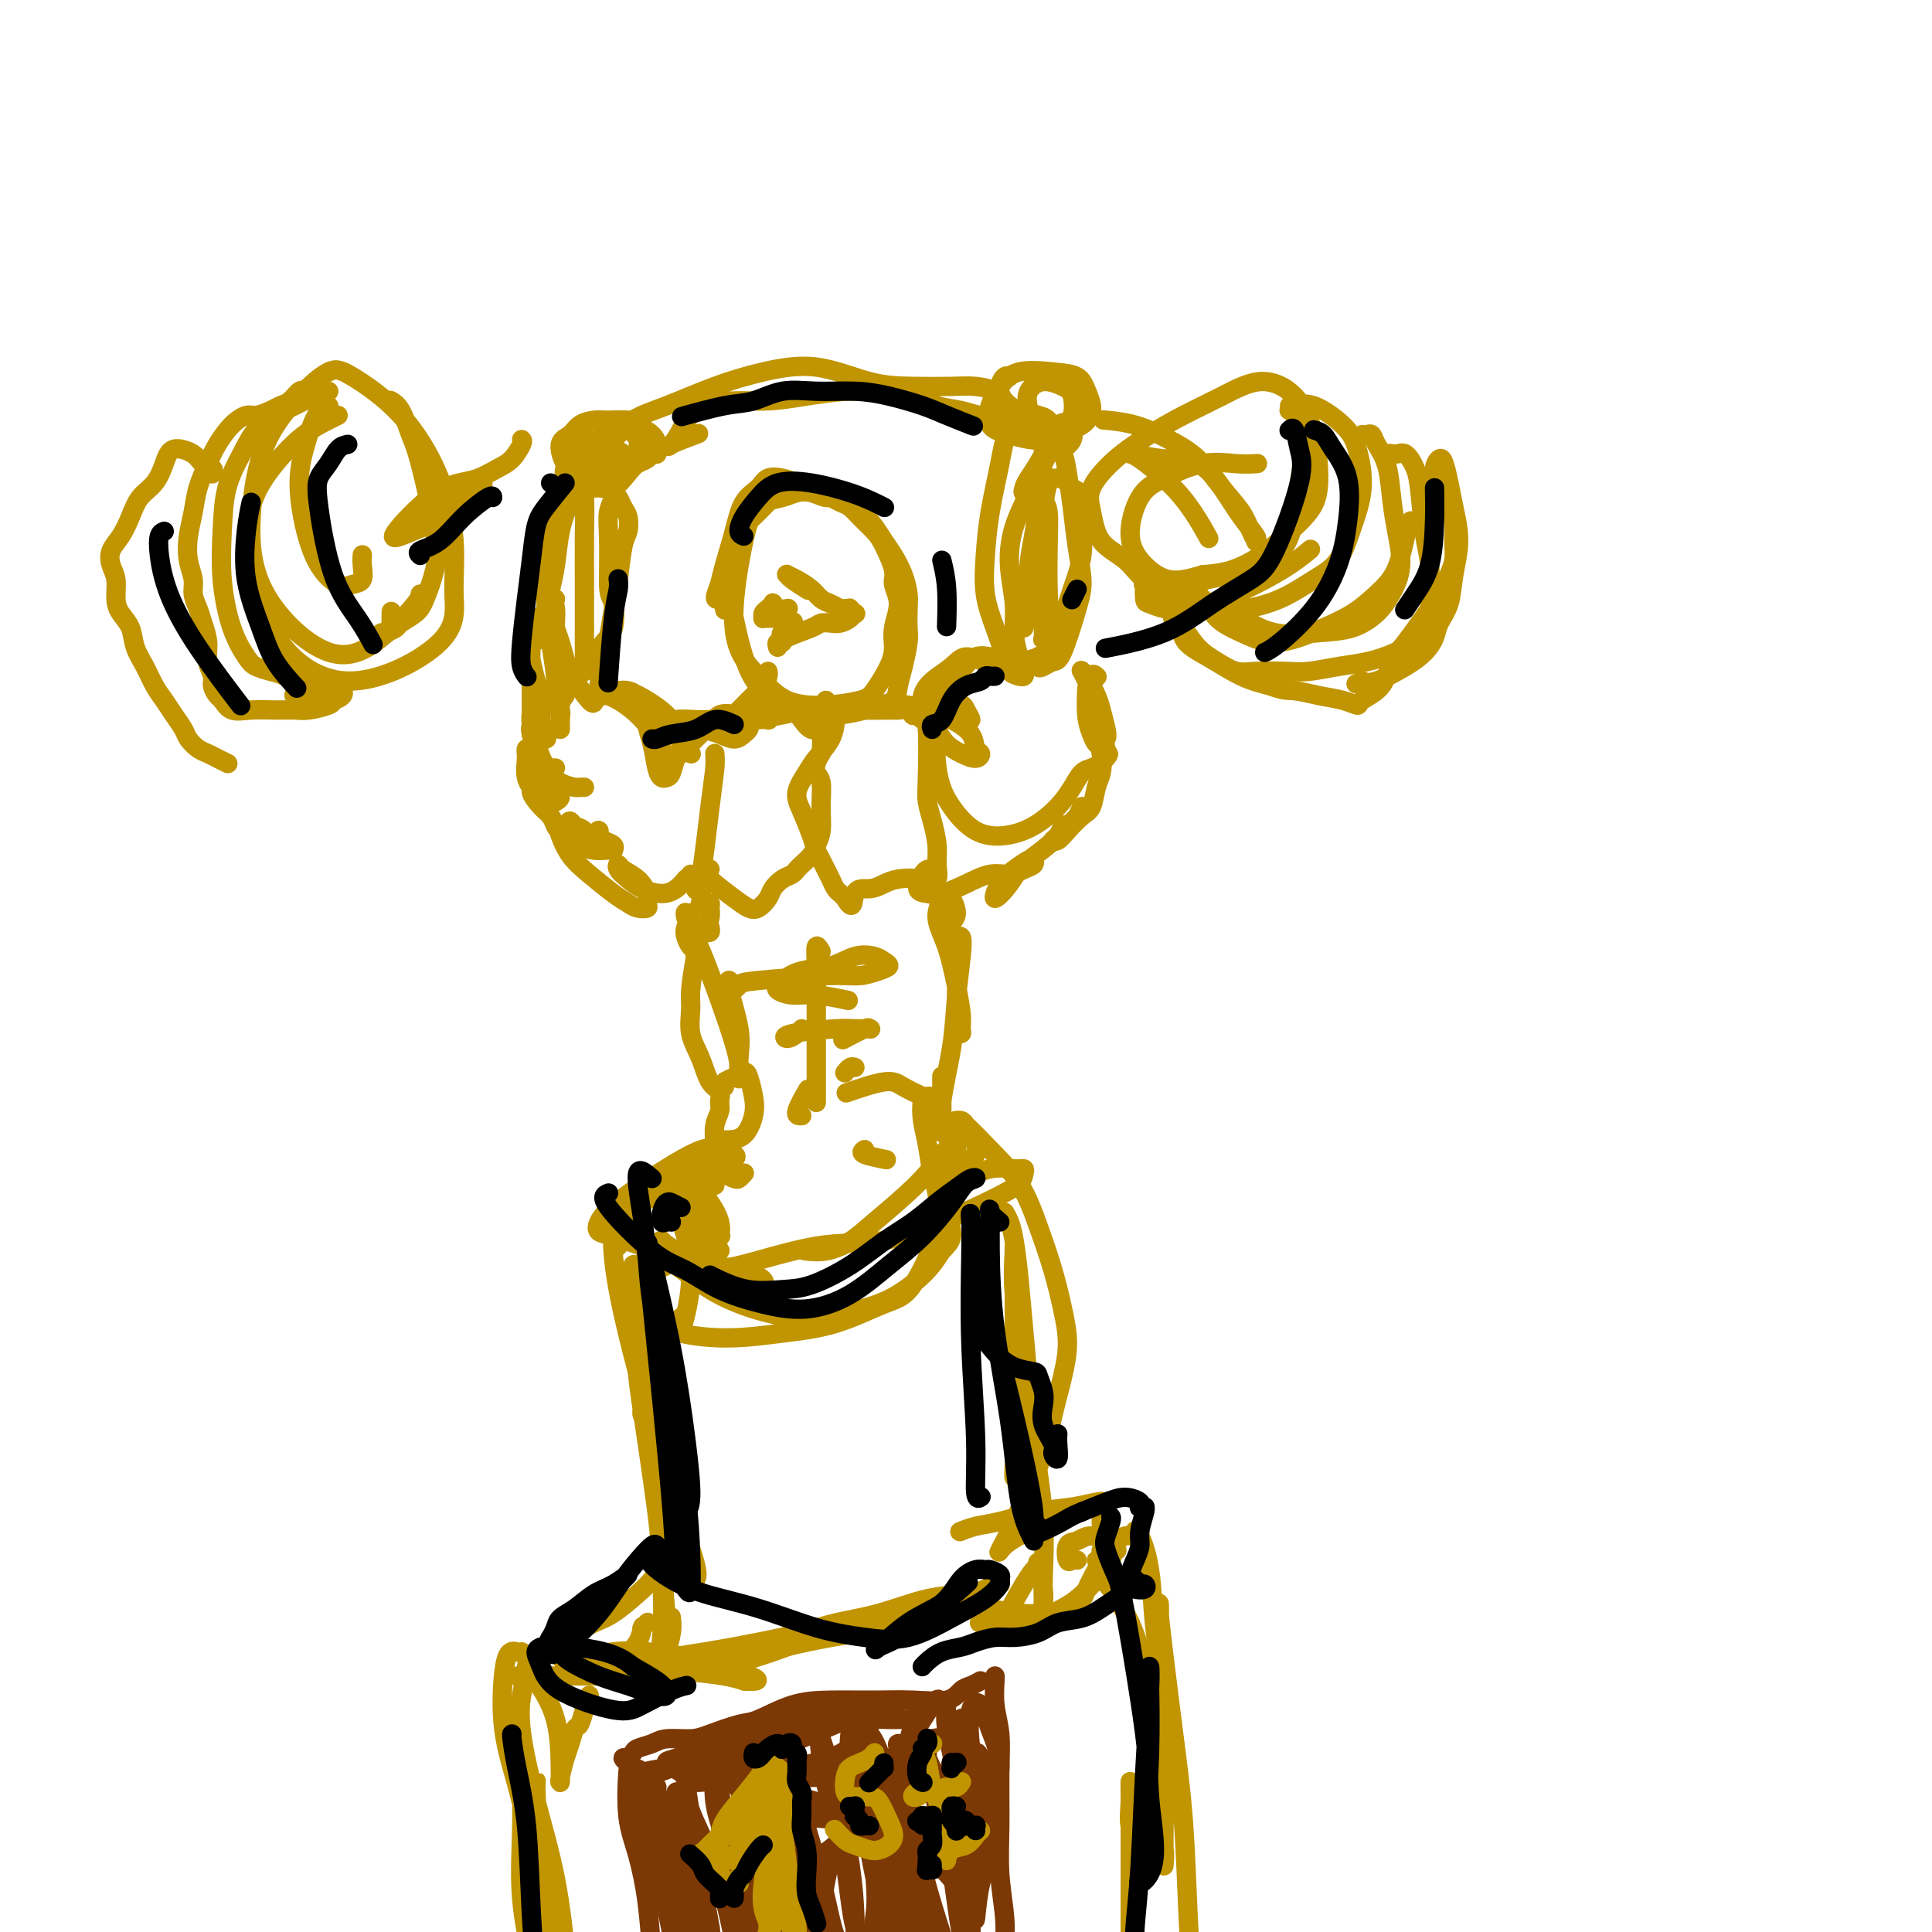 <svg viewBox='0 0 400 400' version='1.1' xmlns='http://www.w3.org/2000/svg' xmlns:xlink='http://www.w3.org/1999/xlink'><g fill='none' stroke='rgb(192,149,1)' stroke-width='4' stroke-linecap='round' stroke-linejoin='round'><path d='M121,95c-0.197,0.341 -0.394,0.681 -1,1c-0.606,0.319 -1.622,0.615 -2,1c-0.378,0.385 -0.117,0.859 0,1c0.117,0.141 0.089,-0.051 0,0c-0.089,0.051 -0.238,0.344 0,1c0.238,0.656 0.864,1.675 2,2c1.136,0.325 2.780,-0.045 4,0c1.220,0.045 2.014,0.506 3,0c0.986,-0.506 2.163,-1.977 3,-3c0.837,-1.023 1.335,-1.598 2,-2c0.665,-0.402 1.499,-0.632 2,-1c0.501,-0.368 0.669,-0.875 1,-1c0.331,-0.125 0.825,0.132 1,0c0.175,-0.132 0.033,-0.652 0,-1c-0.033,-0.348 0.045,-0.524 0,-1c-0.045,-0.476 -0.213,-1.252 -1,-2c-0.787,-0.748 -2.193,-1.466 -3,-2c-0.807,-0.534 -1.017,-0.883 -2,-1c-0.983,-0.117 -2.741,-0.003 -4,0c-1.259,0.003 -2.020,-0.105 -3,0c-0.980,0.105 -2.180,0.422 -3,1c-0.820,0.578 -1.259,1.417 -2,2c-0.741,0.583 -1.783,0.909 -2,2c-0.217,1.091 0.389,2.945 1,4c0.611,1.055 1.225,1.310 2,2c0.775,0.690 1.712,1.814 3,2c1.288,0.186 2.928,-0.566 4,-1c1.072,-0.434 1.576,-0.549 2,-1c0.424,-0.451 0.768,-1.237 1,-2c0.232,-0.763 0.352,-1.504 0,-2c-0.352,-0.496 -1.176,-0.748 -2,-1'/><path d='M127,93c-0.902,-0.500 -2.157,-0.249 -3,0c-0.843,0.249 -1.275,0.496 -2,1c-0.725,0.504 -1.743,1.264 -2,2c-0.257,0.736 0.246,1.449 1,2c0.754,0.551 1.759,0.941 3,1c1.241,0.059 2.720,-0.213 4,-1c1.280,-0.787 2.363,-2.087 3,-3c0.637,-0.913 0.830,-1.437 1,-2c0.170,-0.563 0.319,-1.164 0,-2c-0.319,-0.836 -1.107,-1.905 -2,-2c-0.893,-0.095 -1.893,0.786 -3,2c-1.107,1.214 -2.322,2.761 -3,4c-0.678,1.239 -0.819,2.170 -1,3c-0.181,0.830 -0.400,1.559 0,2c0.400,0.441 1.421,0.592 2,0c0.579,-0.592 0.716,-1.929 1,-3c0.284,-1.071 0.714,-1.878 1,-3c0.286,-1.122 0.430,-2.560 -1,-3c-1.430,-0.440 -4.432,0.117 -6,1c-1.568,0.883 -1.702,2.093 -2,3c-0.298,0.907 -0.760,1.511 -1,2c-0.240,0.489 -0.257,0.862 0,1c0.257,0.138 0.788,0.039 1,0c0.212,-0.039 0.106,-0.020 0,0'/><path d='M120,97c0.065,-0.130 0.130,-0.261 0,0c-0.130,0.261 -0.455,0.913 -1,2c-0.545,1.087 -1.309,2.610 -2,4c-0.691,1.390 -1.307,2.648 -2,4c-0.693,1.352 -1.461,2.799 -2,4c-0.539,1.201 -0.849,2.157 -1,3c-0.151,0.843 -0.142,1.575 0,2c0.142,0.425 0.416,0.545 1,0c0.584,-0.545 1.478,-1.753 2,-3c0.522,-1.247 0.673,-2.533 1,-4c0.327,-1.467 0.831,-3.116 1,-4c0.169,-0.884 0.004,-1.003 0,-1c-0.004,0.003 0.154,0.128 0,0c-0.154,-0.128 -0.619,-0.507 -1,0c-0.381,0.507 -0.677,1.902 -1,3c-0.323,1.098 -0.672,1.901 -1,3c-0.328,1.099 -0.635,2.494 -1,4c-0.365,1.506 -0.788,3.124 -1,4c-0.212,0.876 -0.214,1.010 0,1c0.214,-0.010 0.643,-0.163 1,-1c0.357,-0.837 0.642,-2.358 1,-4c0.358,-1.642 0.790,-3.405 1,-5c0.210,-1.595 0.199,-3.021 0,-4c-0.199,-0.979 -0.587,-1.510 -1,-1c-0.413,0.510 -0.853,2.062 -1,4c-0.147,1.938 -0.002,4.264 0,7c0.002,2.736 -0.140,5.882 0,9c0.140,3.118 0.563,6.207 1,9c0.437,2.793 0.887,5.290 1,7c0.113,1.710 -0.111,2.631 0,3c0.111,0.369 0.555,0.184 1,0'/><path d='M116,143c0.220,5.103 0.270,-1.138 0,-5c-0.270,-3.862 -0.859,-5.344 -1,-7c-0.141,-1.656 0.165,-3.487 0,-5c-0.165,-1.513 -0.801,-2.708 -1,-3c-0.199,-0.292 0.038,0.319 0,1c-0.038,0.681 -0.350,1.434 0,3c0.350,1.566 1.361,3.947 2,6c0.639,2.053 0.907,3.779 2,6c1.093,2.221 3.011,4.935 4,6c0.989,1.065 1.049,0.479 1,0c-0.049,-0.479 -0.206,-0.852 0,-1c0.206,-0.148 0.776,-0.070 1,0c0.224,0.070 0.101,0.134 0,0c-0.101,-0.134 -0.182,-0.465 0,-2c0.182,-1.535 0.626,-4.274 1,-6c0.374,-1.726 0.678,-2.439 1,-4c0.322,-1.561 0.661,-3.969 1,-6c0.339,-2.031 0.676,-3.685 1,-6c0.324,-2.315 0.634,-5.292 1,-7c0.366,-1.708 0.788,-2.146 1,-3c0.212,-0.854 0.216,-2.122 0,-3c-0.216,-0.878 -0.650,-1.366 -1,-2c-0.350,-0.634 -0.616,-1.416 -1,-2c-0.384,-0.584 -0.888,-0.971 -1,-1c-0.112,-0.029 0.166,0.302 0,1c-0.166,0.698 -0.775,1.765 -1,3c-0.225,1.235 -0.064,2.639 0,5c0.064,2.361 0.032,5.681 0,9'/><path d='M126,120c-0.104,3.491 0.638,3.718 1,5c0.362,1.282 0.346,3.618 0,5c-0.346,1.382 -1.021,1.810 -2,3c-0.979,1.190 -2.262,3.143 -3,4c-0.738,0.857 -0.930,0.618 -1,1c-0.070,0.382 -0.019,1.386 0,1c0.019,-0.386 0.006,-2.162 0,-4c-0.006,-1.838 -0.004,-3.738 0,-6c0.004,-2.262 0.009,-4.886 0,-8c-0.009,-3.114 -0.034,-6.716 0,-10c0.034,-3.284 0.125,-6.249 0,-8c-0.125,-1.751 -0.468,-2.288 -1,-2c-0.532,0.288 -1.254,1.401 -2,3c-0.746,1.599 -1.517,3.682 -2,6c-0.483,2.318 -0.679,4.870 -1,7c-0.321,2.130 -0.766,3.839 -1,5c-0.234,1.161 -0.255,1.774 0,2c0.255,0.226 0.787,0.065 1,0c0.213,-0.065 0.106,-0.032 0,0'/><path d='M209,78c-0.303,-0.153 -0.605,-0.307 -1,0c-0.395,0.307 -0.881,1.074 -1,2c-0.119,0.926 0.131,2.012 1,3c0.869,0.988 2.356,1.878 4,3c1.644,1.122 3.443,2.474 5,3c1.557,0.526 2.872,0.225 4,0c1.128,-0.225 2.069,-0.375 3,-1c0.931,-0.625 1.852,-1.725 2,-3c0.148,-1.275 -0.478,-2.726 -1,-4c-0.522,-1.274 -0.942,-2.372 -2,-3c-1.058,-0.628 -2.755,-0.785 -5,-1c-2.245,-0.215 -5.037,-0.486 -7,0c-1.963,0.486 -3.095,1.730 -4,3c-0.905,1.270 -1.582,2.565 -2,4c-0.418,1.435 -0.578,3.011 0,4c0.578,0.989 1.893,1.390 4,2c2.107,0.610 5.005,1.429 7,1c1.995,-0.429 3.086,-2.106 4,-3c0.914,-0.894 1.649,-1.005 2,-2c0.351,-0.995 0.317,-2.874 0,-4c-0.317,-1.126 -0.917,-1.500 -2,-2c-1.083,-0.500 -2.648,-1.125 -4,-1c-1.352,0.125 -2.490,1.002 -3,2c-0.510,0.998 -0.392,2.118 0,4c0.392,1.882 1.057,4.526 2,6c0.943,1.474 2.162,1.778 3,2c0.838,0.222 1.294,0.360 2,0c0.706,-0.360 1.664,-1.220 2,-2c0.336,-0.780 0.052,-1.479 0,-2c-0.052,-0.521 0.128,-0.863 0,-1c-0.128,-0.137 -0.564,-0.068 -1,0'/><path d='M221,88c0.063,-0.863 -1.279,-0.520 -2,0c-0.721,0.520 -0.819,1.218 -1,1c-0.181,-0.218 -0.443,-1.350 -1,-2c-0.557,-0.650 -1.410,-0.817 -2,-1c-0.590,-0.183 -0.918,-0.383 -2,0c-1.082,0.383 -2.918,1.349 -4,3c-1.082,1.651 -1.409,3.987 -2,7c-0.591,3.013 -1.448,6.704 -2,10c-0.552,3.296 -0.801,6.196 -1,9c-0.199,2.804 -0.348,5.511 0,8c0.348,2.489 1.193,4.758 2,7c0.807,2.242 1.576,4.455 2,6c0.424,1.545 0.503,2.421 1,3c0.497,0.579 1.411,0.863 2,1c0.589,0.137 0.852,0.129 1,0c0.148,-0.129 0.179,-0.380 0,-1c-0.179,-0.620 -0.569,-1.609 -1,-3c-0.431,-1.391 -0.905,-3.186 -1,-5c-0.095,-1.814 0.188,-3.648 0,-6c-0.188,-2.352 -0.846,-5.220 -1,-8c-0.154,-2.780 0.197,-5.470 1,-8c0.803,-2.530 2.059,-4.898 3,-7c0.941,-2.102 1.568,-3.936 2,-5c0.432,-1.064 0.668,-1.357 1,-2c0.332,-0.643 0.760,-1.636 1,-2c0.240,-0.364 0.291,-0.097 0,0c-0.291,0.097 -0.925,0.026 -1,0c-0.075,-0.026 0.407,-0.007 0,1c-0.407,1.007 -1.704,3.004 -3,5'/><path d='M213,99c-0.820,1.302 -0.869,1.556 -1,2c-0.131,0.444 -0.344,1.076 0,1c0.344,-0.076 1.244,-0.862 2,-2c0.756,-1.138 1.369,-2.628 2,-4c0.631,-1.372 1.282,-2.624 2,-3c0.718,-0.376 1.503,0.125 2,1c0.497,0.875 0.706,2.126 1,4c0.294,1.874 0.671,4.373 1,7c0.329,2.627 0.608,5.382 1,8c0.392,2.618 0.897,5.097 1,7c0.103,1.903 -0.197,3.229 -1,6c-0.803,2.771 -2.108,6.986 -3,9c-0.892,2.014 -1.372,1.828 -2,2c-0.628,0.172 -1.406,0.701 -2,1c-0.594,0.299 -1.005,0.368 -1,0c0.005,-0.368 0.426,-1.175 1,-2c0.574,-0.825 1.302,-1.670 2,-3c0.698,-1.330 1.365,-3.144 2,-5c0.635,-1.856 1.236,-3.753 2,-6c0.764,-2.247 1.690,-4.844 2,-7c0.310,-2.156 0.003,-3.870 0,-6c-0.003,-2.130 0.297,-4.676 0,-6c-0.297,-1.324 -1.193,-1.427 -2,-2c-0.807,-0.573 -1.527,-1.615 -2,-2c-0.473,-0.385 -0.701,-0.112 -1,0c-0.299,0.112 -0.668,0.063 -1,0c-0.332,-0.063 -0.625,-0.141 -1,1c-0.375,1.141 -0.832,3.499 -1,6c-0.168,2.501 -0.048,5.143 0,8c0.048,2.857 0.024,5.928 0,9'/><path d='M216,123c-0.159,4.742 -0.057,5.098 0,6c0.057,0.902 0.068,2.351 0,3c-0.068,0.649 -0.213,0.497 0,0c0.213,-0.497 0.786,-1.338 1,-3c0.214,-1.662 0.068,-4.145 0,-7c-0.068,-2.855 -0.059,-6.082 0,-9c0.059,-2.918 0.170,-5.527 0,-7c-0.170,-1.473 -0.619,-1.811 -1,-2c-0.381,-0.189 -0.694,-0.230 -1,1c-0.306,1.230 -0.604,3.732 -1,6c-0.396,2.268 -0.891,4.303 -1,7c-0.109,2.697 0.167,6.057 0,8c-0.167,1.943 -0.777,2.469 -1,3c-0.223,0.531 -0.060,1.066 0,1c0.060,-0.066 0.017,-0.733 0,-1c-0.017,-0.267 -0.009,-0.133 0,0'/><path d='M123,144c0.398,-0.041 0.796,-0.083 1,0c0.204,0.083 0.215,0.290 1,0c0.785,-0.290 2.343,-1.077 4,-1c1.657,0.077 3.411,1.019 5,2c1.589,0.981 3.011,2.001 4,3c0.989,0.999 1.544,1.977 2,3c0.456,1.023 0.813,2.092 1,3c0.187,0.908 0.205,1.656 0,2c-0.205,0.344 -0.632,0.285 -1,1c-0.368,0.715 -0.676,2.204 -1,3c-0.324,0.796 -0.665,0.899 -1,1c-0.335,0.101 -0.663,0.199 -1,0c-0.337,-0.199 -0.682,-0.693 -1,-2c-0.318,-1.307 -0.609,-3.425 -1,-5c-0.391,-1.575 -0.881,-2.608 -1,-4c-0.119,-1.392 0.134,-3.144 0,-4c-0.134,-0.856 -0.654,-0.818 -1,-1c-0.346,-0.182 -0.517,-0.586 -1,-1c-0.483,-0.414 -1.278,-0.838 -2,-1c-0.722,-0.162 -1.372,-0.062 -2,0c-0.628,0.062 -1.234,0.087 -2,0c-0.766,-0.087 -1.693,-0.284 -2,0c-0.307,0.284 0.006,1.050 0,1c-0.006,-0.050 -0.332,-0.916 0,-1c0.332,-0.084 1.321,0.615 2,1c0.679,0.385 1.047,0.457 2,1c0.953,0.543 2.490,1.557 4,3c1.510,1.443 2.992,3.315 4,5c1.008,1.685 1.541,3.185 2,4c0.459,0.815 0.846,0.947 1,1c0.154,0.053 0.077,0.026 0,0'/><path d='M112,145c0.122,0.018 0.243,0.036 0,0c-0.243,-0.036 -0.851,-0.126 -1,0c-0.149,0.126 0.162,0.467 0,1c-0.162,0.533 -0.797,1.257 -1,2c-0.203,0.743 0.026,1.506 0,2c-0.026,0.494 -0.308,0.721 0,2c0.308,1.279 1.207,3.611 2,5c0.793,1.389 1.481,1.836 2,2c0.519,0.164 0.871,0.044 1,0c0.129,-0.044 0.037,-0.013 0,0c-0.037,0.013 -0.018,0.006 0,0'/><path d='M113,143c0.008,0.050 0.017,0.100 0,0c-0.017,-0.100 -0.058,-0.350 0,0c0.058,0.350 0.215,1.299 0,2c-0.215,0.701 -0.803,1.153 -1,2c-0.197,0.847 -0.004,2.089 0,3c0.004,0.911 -0.180,1.489 0,2c0.180,0.511 0.725,0.953 1,1c0.275,0.047 0.280,-0.300 0,-1c-0.280,-0.700 -0.846,-1.753 -1,-3c-0.154,-1.247 0.102,-2.690 0,-4c-0.102,-1.310 -0.563,-2.489 -1,-4c-0.437,-1.511 -0.849,-3.354 -1,-4c-0.151,-0.646 -0.040,-0.095 0,0c0.040,0.095 0.011,-0.266 0,0c-0.011,0.266 -0.003,1.158 0,2c0.003,0.842 0.001,1.633 0,3c-0.001,1.367 -0.000,3.308 0,5c0.000,1.692 0.000,3.133 0,4c-0.000,0.867 -0.001,1.161 0,1c0.001,-0.161 0.004,-0.776 0,-2c-0.004,-1.224 -0.015,-3.056 0,-5c0.015,-1.944 0.056,-3.998 0,-6c-0.056,-2.002 -0.208,-3.951 0,-5c0.208,-1.049 0.775,-1.199 1,-2c0.225,-0.801 0.108,-2.254 0,-3c-0.108,-0.746 -0.208,-0.784 0,-1c0.208,-0.216 0.724,-0.610 1,0c0.276,0.610 0.311,2.225 0,3c-0.311,0.775 -0.968,0.709 -1,1c-0.032,0.291 0.562,0.940 1,0c0.438,-0.940 0.719,-3.470 1,-6'/><path d='M113,126c0.630,-4.970 0.705,-4.894 1,-6c0.295,-1.106 0.811,-3.392 1,-5c0.189,-1.608 0.051,-2.536 0,-3c-0.051,-0.464 -0.014,-0.465 0,0c0.014,0.465 0.004,1.394 0,2c-0.004,0.606 -0.001,0.887 0,1c0.001,0.113 0.001,0.056 0,0'/><path d='M117,144c-0.423,0.539 -0.845,1.078 -1,2c-0.155,0.922 -0.042,2.227 0,3c0.042,0.773 0.012,1.013 0,1c-0.012,-0.013 -0.007,-0.280 0,0c0.007,0.280 0.016,1.108 0,1c-0.016,-0.108 -0.056,-1.153 0,-2c0.056,-0.847 0.207,-1.497 0,-2c-0.207,-0.503 -0.774,-0.858 -1,-1c-0.226,-0.142 -0.113,-0.071 0,0'/><path d='M113,145c-0.177,0.056 -0.354,0.113 -1,1c-0.646,0.887 -1.760,2.606 -2,4c-0.240,1.394 0.394,2.465 1,4c0.606,1.535 1.185,3.536 2,5c0.815,1.464 1.865,2.392 3,3c1.135,0.608 2.356,0.895 3,1c0.644,0.105 0.712,0.028 1,0c0.288,-0.028 0.797,-0.008 1,0c0.203,0.008 0.102,0.004 0,0'/><path d='M110,154c0.117,0.457 0.233,0.914 0,1c-0.233,0.086 -0.816,-0.198 -1,0c-0.184,0.198 0.031,0.880 0,2c-0.031,1.120 -0.307,2.679 0,4c0.307,1.321 1.197,2.403 2,3c0.803,0.597 1.519,0.707 2,1c0.481,0.293 0.728,0.769 1,1c0.272,0.231 0.567,0.217 1,0c0.433,-0.217 1.002,-0.636 1,-1c-0.002,-0.364 -0.574,-0.673 -1,-1c-0.426,-0.327 -0.707,-0.673 -1,-1c-0.293,-0.327 -0.599,-0.634 -1,-1c-0.401,-0.366 -0.897,-0.790 -1,-1c-0.103,-0.210 0.188,-0.204 0,0c-0.188,0.204 -0.857,0.607 -1,1c-0.143,0.393 0.238,0.777 0,1c-0.238,0.223 -1.095,0.283 -1,1c0.095,0.717 1.142,2.089 2,3c0.858,0.911 1.528,1.361 2,2c0.472,0.639 0.748,1.467 1,2c0.252,0.533 0.480,0.770 1,1c0.520,0.230 1.330,0.454 2,1c0.670,0.546 1.198,1.415 2,2c0.802,0.585 1.877,0.886 3,1c1.123,0.114 2.294,0.042 3,0c0.706,-0.042 0.946,-0.053 1,0c0.054,0.053 -0.077,0.169 0,0c0.077,-0.169 0.361,-0.623 0,-1c-0.361,-0.377 -1.366,-0.679 -2,-1c-0.634,-0.321 -0.895,-0.663 -1,-1c-0.105,-0.337 -0.052,-0.668 0,-1'/><path d='M124,172c-0.309,-0.379 -0.083,0.673 0,1c0.083,0.327 0.023,-0.070 0,0c-0.023,0.070 -0.010,0.607 0,1c0.010,0.393 0.018,0.640 0,1c-0.018,0.360 -0.063,0.832 0,1c0.063,0.168 0.235,0.032 0,0c-0.235,-0.032 -0.875,0.039 -1,0c-0.125,-0.039 0.265,-0.190 0,-1c-0.265,-0.810 -1.185,-2.280 -2,-3c-0.815,-0.720 -1.526,-0.690 -2,-1c-0.474,-0.310 -0.711,-0.961 -1,-1c-0.289,-0.039 -0.631,0.533 -1,1c-0.369,0.467 -0.766,0.828 -1,1c-0.234,0.172 -0.305,0.154 0,1c0.305,0.846 0.987,2.556 2,4c1.013,1.444 2.356,2.622 4,4c1.644,1.378 3.589,2.955 5,4c1.411,1.045 2.288,1.557 3,2c0.712,0.443 1.258,0.817 2,1c0.742,0.183 1.681,0.176 2,0c0.319,-0.176 0.019,-0.521 0,-1c-0.019,-0.479 0.242,-1.093 0,-2c-0.242,-0.907 -0.988,-2.108 -2,-3c-1.012,-0.892 -2.291,-1.476 -3,-2c-0.709,-0.524 -0.847,-0.987 -1,-1c-0.153,-0.013 -0.322,0.425 0,1c0.322,0.575 1.136,1.287 2,2c0.864,0.713 1.778,1.428 3,2c1.222,0.572 2.752,1.000 4,1c1.248,-0.000 2.214,-0.429 3,-1c0.786,-0.571 1.393,-1.286 2,-2'/><path d='M142,182c1.000,-0.689 1.000,-0.911 1,-1c0.000,-0.089 0.000,-0.044 0,0'/><path d='M138,150c0.134,0.008 0.269,0.016 0,0c-0.269,-0.016 -0.940,-0.057 -1,0c-0.060,0.057 0.491,0.212 1,0c0.509,-0.212 0.976,-0.790 2,-1c1.024,-0.210 2.604,-0.053 4,0c1.396,0.053 2.609,0.003 4,0c1.391,-0.003 2.959,0.040 4,0c1.041,-0.040 1.556,-0.164 2,0c0.444,0.164 0.818,0.615 1,1c0.182,0.385 0.173,0.703 0,1c-0.173,0.297 -0.508,0.573 -1,1c-0.492,0.427 -1.140,1.004 -2,1c-0.860,-0.004 -1.932,-0.589 -3,-1c-1.068,-0.411 -2.131,-0.649 -3,-1c-0.869,-0.351 -1.545,-0.815 -2,-1c-0.455,-0.185 -0.688,-0.092 -1,0c-0.312,0.092 -0.704,0.181 0,0c0.704,-0.181 2.504,-0.634 4,-1c1.496,-0.366 2.688,-0.644 4,-1c1.312,-0.356 2.746,-0.789 4,-1c1.254,-0.211 2.330,-0.200 3,0c0.670,0.200 0.935,0.590 1,1c0.065,0.410 -0.068,0.838 0,1c0.068,0.162 0.338,0.056 0,0c-0.338,-0.056 -1.284,-0.062 -2,0c-0.716,0.062 -1.203,0.190 -2,0c-0.797,-0.190 -1.904,-0.700 -3,-1c-1.096,-0.300 -2.180,-0.390 -3,0c-0.820,0.390 -1.375,1.259 -2,2c-0.625,0.741 -1.322,1.355 -2,2c-0.678,0.645 -1.339,1.323 -2,2'/><path d='M143,154c-0.929,1.381 -0.250,1.833 0,2c0.250,0.167 0.071,0.048 0,0c-0.071,-0.048 -0.036,-0.024 0,0'/><path d='M187,146c0.090,-0.071 0.181,-0.142 1,0c0.819,0.142 2.367,0.496 4,1c1.633,0.504 3.350,1.159 5,2c1.650,0.841 3.232,1.869 4,3c0.768,1.131 0.722,2.365 1,3c0.278,0.635 0.880,0.672 1,1c0.120,0.328 -0.242,0.948 -1,1c-0.758,0.052 -1.914,-0.463 -3,-1c-1.086,-0.537 -2.103,-1.095 -3,-2c-0.897,-0.905 -1.673,-2.156 -2,-3c-0.327,-0.844 -0.204,-1.282 0,-2c0.204,-0.718 0.490,-1.715 1,-2c0.510,-0.285 1.244,0.143 2,0c0.756,-0.143 1.533,-0.858 2,-1c0.467,-0.142 0.622,0.288 1,1c0.378,0.712 0.978,1.706 1,2c0.022,0.294 -0.532,-0.113 -1,0c-0.468,0.113 -0.848,0.747 -1,1c-0.152,0.253 -0.076,0.127 0,0'/><path d='M191,146c0.033,0.155 0.065,0.310 0,0c-0.065,-0.310 -0.229,-1.084 0,-2c0.229,-0.916 0.851,-1.973 2,-3c1.149,-1.027 2.827,-2.026 4,-3c1.173,-0.974 1.843,-1.925 3,-2c1.157,-0.075 2.803,0.725 4,1c1.197,0.275 1.945,0.025 3,0c1.055,-0.025 2.417,0.175 4,0c1.583,-0.175 3.389,-0.725 4,-1c0.611,-0.275 0.029,-0.273 0,0c-0.029,0.273 0.497,0.819 0,1c-0.497,0.181 -2.015,-0.004 -3,0c-0.985,0.004 -1.436,0.195 -2,0c-0.564,-0.195 -1.242,-0.777 -2,-1c-0.758,-0.223 -1.596,-0.088 -2,0c-0.404,0.088 -0.374,0.130 -1,0c-0.626,-0.130 -1.907,-0.431 -3,0c-1.093,0.431 -1.998,1.594 -3,3c-1.002,1.406 -2.100,3.056 -3,4c-0.900,0.944 -1.600,1.182 -2,4c-0.400,2.818 -0.499,8.215 0,12c0.499,3.785 1.596,5.959 3,8c1.404,2.041 3.114,3.950 5,5c1.886,1.050 3.947,1.241 6,1c2.053,-0.241 4.097,-0.915 6,-2c1.903,-1.085 3.665,-2.581 5,-4c1.335,-1.419 2.245,-2.762 3,-4c0.755,-1.238 1.357,-2.372 2,-3c0.643,-0.628 1.327,-0.751 2,-1c0.673,-0.249 1.337,-0.625 2,-1'/><path d='M228,158c2.376,-2.404 1.317,-1.912 1,-2c-0.317,-0.088 0.107,-0.754 0,-1c-0.107,-0.246 -0.745,-0.070 -1,0c-0.255,0.070 -0.128,0.035 0,0'/><path d='M228,151c-0.447,-0.728 -0.894,-1.457 -1,-2c-0.106,-0.543 0.129,-0.902 0,-2c-0.129,-1.098 -0.621,-2.935 -1,-4c-0.379,-1.065 -0.645,-1.358 -1,-2c-0.355,-0.642 -0.800,-1.632 -1,-2c-0.200,-0.368 -0.155,-0.113 0,0c0.155,0.113 0.421,0.086 1,1c0.579,0.914 1.473,2.770 2,4c0.527,1.230 0.688,1.833 1,3c0.312,1.167 0.774,2.896 1,4c0.226,1.104 0.214,1.582 0,2c-0.214,0.418 -0.632,0.777 -1,1c-0.368,0.223 -0.687,0.311 -1,0c-0.313,-0.311 -0.620,-1.022 -1,-2c-0.380,-0.978 -0.833,-2.225 -1,-4c-0.167,-1.775 -0.048,-4.079 0,-5c0.048,-0.921 0.024,-0.461 0,0'/><path d='M227,140c0.113,0.108 0.225,0.217 0,0c-0.225,-0.217 -0.788,-0.759 -1,0c-0.212,0.759 -0.072,2.821 0,4c0.072,1.179 0.075,1.476 0,2c-0.075,0.524 -0.230,1.274 0,2c0.230,0.726 0.843,1.428 1,2c0.157,0.572 -0.142,1.015 0,2c0.142,0.985 0.727,2.514 1,4c0.273,1.486 0.235,2.929 0,4c-0.235,1.071 -0.668,1.769 -1,3c-0.332,1.231 -0.563,2.996 -1,4c-0.437,1.004 -1.081,1.248 -2,2c-0.919,0.752 -2.113,2.012 -3,3c-0.887,0.988 -1.467,1.704 -2,2c-0.533,0.296 -1.019,0.172 -1,0c0.019,-0.172 0.544,-0.392 1,-1c0.456,-0.608 0.845,-1.602 1,-2c0.155,-0.398 0.078,-0.199 0,0'/><path d='M224,168c0.075,-0.614 0.151,-1.228 0,-1c-0.151,0.228 -0.528,1.298 -1,2c-0.472,0.702 -1.038,1.035 -2,2c-0.962,0.965 -2.319,2.561 -4,4c-1.681,1.439 -3.685,2.720 -5,4c-1.315,1.280 -1.939,2.560 -3,4c-1.061,1.440 -2.558,3.040 -3,3c-0.442,-0.040 0.170,-1.720 1,-3c0.830,-1.280 1.877,-2.158 3,-3c1.123,-0.842 2.321,-1.647 3,-2c0.679,-0.353 0.840,-0.254 1,0c0.160,0.254 0.319,0.662 0,1c-0.319,0.338 -1.117,0.606 -2,1c-0.883,0.394 -1.849,0.915 -3,1c-1.151,0.085 -2.485,-0.265 -4,0c-1.515,0.265 -3.212,1.147 -5,2c-1.788,0.853 -3.666,1.679 -5,2c-1.334,0.321 -2.123,0.139 -3,0c-0.877,-0.139 -1.843,-0.233 -2,-1c-0.157,-0.767 0.496,-2.206 1,-3c0.504,-0.794 0.858,-0.941 1,-1c0.142,-0.059 0.071,-0.029 0,0'/><path d='M148,156c0.062,0.801 0.124,1.602 0,3c-0.124,1.398 -0.436,3.392 -1,8c-0.564,4.608 -1.382,11.831 -2,15c-0.618,3.169 -1.037,2.285 -1,2c0.037,-0.285 0.528,0.028 1,0c0.472,-0.028 0.925,-0.396 1,-1c0.075,-0.604 -0.226,-1.445 0,-2c0.226,-0.555 0.981,-0.825 1,-1c0.019,-0.175 -0.697,-0.256 -1,0c-0.303,0.256 -0.193,0.847 1,2c1.193,1.153 3.471,2.867 5,4c1.529,1.133 2.310,1.684 3,2c0.690,0.316 1.288,0.397 2,0c0.712,-0.397 1.540,-1.273 2,-2c0.460,-0.727 0.554,-1.305 1,-2c0.446,-0.695 1.243,-1.506 2,-2c0.757,-0.494 1.473,-0.670 2,-1c0.527,-0.330 0.866,-0.812 1,-1c0.134,-0.188 0.063,-0.080 0,0c-0.063,0.080 -0.118,0.133 0,0c0.118,-0.133 0.410,-0.453 1,-1c0.590,-0.547 1.480,-1.323 2,-2c0.520,-0.677 0.672,-1.255 1,-2c0.328,-0.745 0.833,-1.655 1,-3c0.167,-1.345 -0.005,-3.123 0,-5c0.005,-1.877 0.187,-3.854 0,-5c-0.187,-1.146 -0.743,-1.462 -1,-2c-0.257,-0.538 -0.216,-1.296 0,-2c0.216,-0.704 0.608,-1.352 1,-2'/><path d='M170,156c0.308,-4.094 0.076,-3.827 0,-4c-0.076,-0.173 0.002,-0.784 0,-1c-0.002,-0.216 -0.083,-0.037 0,0c0.083,0.037 0.332,-0.067 0,0c-0.332,0.067 -1.244,0.304 -2,0c-0.756,-0.304 -1.357,-1.151 -2,-2c-0.643,-0.849 -1.327,-1.702 -2,-2c-0.673,-0.298 -1.334,-0.041 -2,0c-0.666,0.041 -1.337,-0.135 -2,0c-0.663,0.135 -1.319,0.582 -2,1c-0.681,0.418 -1.389,0.806 -2,1c-0.611,0.194 -1.127,0.194 0,0c1.127,-0.194 3.896,-0.584 6,-1c2.104,-0.416 3.543,-0.860 5,-1c1.457,-0.140 2.930,0.024 4,0c1.070,-0.024 1.735,-0.237 2,0c0.265,0.237 0.130,0.923 0,2c-0.130,1.077 -0.253,2.544 -1,4c-0.747,1.456 -2.116,2.900 -3,4c-0.884,1.100 -1.281,1.856 -2,3c-0.719,1.144 -1.759,2.677 -2,4c-0.241,1.323 0.317,2.438 1,4c0.683,1.562 1.493,3.573 2,5c0.507,1.427 0.713,2.270 1,3c0.287,0.730 0.654,1.347 1,2c0.346,0.653 0.670,1.341 1,2c0.330,0.659 0.666,1.290 1,2c0.334,0.710 0.667,1.499 1,2c0.333,0.501 0.667,0.715 1,1c0.333,0.285 0.667,0.643 1,1'/><path d='M175,186c1.858,3.225 1.503,0.289 2,-1c0.497,-1.289 1.848,-0.930 3,-1c1.152,-0.070 2.106,-0.570 3,-1c0.894,-0.430 1.728,-0.789 3,-1c1.272,-0.211 2.983,-0.274 4,0c1.017,0.274 1.342,0.885 2,1c0.658,0.115 1.651,-0.265 2,-1c0.349,-0.735 0.055,-1.824 0,-3c-0.055,-1.176 0.130,-2.438 0,-4c-0.130,-1.562 -0.574,-3.423 -1,-5c-0.426,-1.577 -0.835,-2.871 -1,-4c-0.165,-1.129 -0.087,-2.092 0,-5c0.087,-2.908 0.181,-7.759 0,-10c-0.181,-2.241 -0.639,-1.872 -1,-2c-0.361,-0.128 -0.625,-0.752 -1,-1c-0.375,-0.248 -0.860,-0.119 -1,0c-0.140,0.119 0.066,0.228 0,0c-0.066,-0.228 -0.406,-0.794 -1,-1c-0.594,-0.206 -1.444,-0.050 -2,0c-0.556,0.050 -0.817,-0.004 -2,0c-1.183,0.004 -3.287,0.065 -5,0c-1.713,-0.065 -3.033,-0.256 -4,0c-0.967,0.256 -1.579,0.958 -2,1c-0.421,0.042 -0.649,-0.576 -1,-1c-0.351,-0.424 -0.825,-0.653 -1,-1c-0.175,-0.347 -0.050,-0.814 0,-1c0.050,-0.186 0.025,-0.093 0,0'/><path d='M153,147c0.249,-0.243 0.497,-0.485 1,-1c0.503,-0.515 1.259,-1.301 2,-2c0.741,-0.699 1.467,-1.311 2,-2c0.533,-0.689 0.874,-1.455 1,-2c0.126,-0.545 0.036,-0.870 0,-1c-0.036,-0.130 -0.018,-0.065 0,0'/><path d='M162,101c-0.278,0.281 -0.555,0.561 -1,1c-0.445,0.439 -1.057,1.036 -2,2c-0.943,0.964 -2.216,2.297 -3,3c-0.784,0.703 -1.080,0.778 -2,5c-0.920,4.222 -2.465,12.593 -2,18c0.465,5.407 2.938,7.852 5,10c2.062,2.148 3.711,4.000 6,5c2.289,1.000 5.216,1.149 8,1c2.784,-0.149 5.424,-0.597 7,-1c1.576,-0.403 2.087,-0.760 3,-2c0.913,-1.240 2.226,-3.361 3,-5c0.774,-1.639 1.008,-2.796 1,-4c-0.008,-1.204 -0.257,-2.455 0,-4c0.257,-1.545 1.020,-3.386 1,-5c-0.020,-1.614 -0.824,-3.003 -1,-4c-0.176,-0.997 0.278,-1.603 0,-3c-0.278,-1.397 -1.286,-3.583 -2,-5c-0.714,-1.417 -1.135,-2.063 -2,-3c-0.865,-0.937 -2.174,-2.164 -3,-3c-0.826,-0.836 -1.169,-1.283 -2,-2c-0.831,-0.717 -2.150,-1.706 -3,-2c-0.850,-0.294 -1.231,0.106 -2,0c-0.769,-0.106 -1.925,-0.718 -3,-1c-1.075,-0.282 -2.071,-0.236 -3,0c-0.929,0.236 -1.793,0.660 -3,1c-1.207,0.340 -2.756,0.596 -4,1c-1.244,0.404 -2.181,0.955 -3,2c-0.819,1.045 -1.520,2.584 -2,4c-0.480,1.416 -0.740,2.708 -1,4'/><path d='M152,114c-0.727,2.506 -1.046,4.772 -1,7c0.046,2.228 0.457,4.419 1,7c0.543,2.581 1.218,5.554 2,8c0.782,2.446 1.672,4.365 3,6c1.328,1.635 3.092,2.985 5,4c1.908,1.015 3.958,1.696 6,2c2.042,0.304 4.077,0.231 6,0c1.923,-0.231 3.733,-0.619 5,-1c1.267,-0.381 1.989,-0.756 3,-1c1.011,-0.244 2.309,-0.357 3,-1c0.691,-0.643 0.773,-1.817 1,-3c0.227,-1.183 0.597,-2.374 1,-4c0.403,-1.626 0.838,-3.687 1,-5c0.162,-1.313 0.052,-1.877 0,-3c-0.052,-1.123 -0.044,-2.803 0,-4c0.044,-1.197 0.126,-1.909 0,-3c-0.126,-1.091 -0.458,-2.561 -1,-4c-0.542,-1.439 -1.292,-2.847 -2,-4c-0.708,-1.153 -1.374,-2.052 -2,-3c-0.626,-0.948 -1.214,-1.945 -2,-3c-0.786,-1.055 -1.771,-2.167 -3,-3c-1.229,-0.833 -2.704,-1.388 -4,-2c-1.296,-0.612 -2.415,-1.283 -4,-2c-1.585,-0.717 -3.636,-1.481 -5,-2c-1.364,-0.519 -2.042,-0.792 -3,-1c-0.958,-0.208 -2.197,-0.352 -3,0c-0.803,0.352 -1.171,1.199 -2,2c-0.829,0.801 -2.119,1.555 -3,3c-0.881,1.445 -1.353,3.581 -2,6c-0.647,2.419 -1.471,5.120 -2,7c-0.529,1.880 -0.765,2.940 -1,4'/><path d='M149,121c-1.607,3.964 -0.625,2.875 0,3c0.625,0.125 0.893,1.464 1,2c0.107,0.536 0.054,0.268 0,0'/><path d='M158,144c0.000,-0.113 0.000,-0.226 0,0c0.000,0.226 0.000,0.792 0,1c0.000,0.208 0.000,0.060 0,0c0.000,-0.060 0.000,-0.030 0,0'/><path d='M162,127c-0.332,0.423 -0.663,0.846 -1,1c-0.337,0.154 -0.679,0.038 -1,0c-0.321,-0.038 -0.619,0.001 -1,0c-0.381,-0.001 -0.844,-0.042 -1,0c-0.156,0.042 -0.004,0.168 0,0c0.004,-0.168 -0.141,-0.630 0,-1c0.141,-0.370 0.567,-0.649 1,-1c0.433,-0.351 0.872,-0.773 1,-1c0.128,-0.227 -0.057,-0.257 0,0c0.057,0.257 0.355,0.801 1,1c0.645,0.199 1.635,0.054 2,0c0.365,-0.054 0.104,-0.015 0,0c-0.104,0.015 -0.052,0.008 0,0'/><path d='M164,129c0.222,-0.222 0.444,-0.444 0,0c-0.444,0.444 -1.556,1.556 -2,2c-0.444,0.444 -0.222,0.222 0,0'/><path d='M161,134c-0.120,-0.439 -0.240,-0.878 0,-1c0.240,-0.122 0.841,0.072 1,0c0.159,-0.072 -0.123,-0.411 1,-1c1.123,-0.589 3.653,-1.428 5,-2c1.347,-0.572 1.513,-0.875 2,-1c0.487,-0.125 1.294,-0.071 2,0c0.706,0.071 1.310,0.159 2,0c0.690,-0.159 1.467,-0.564 2,-1c0.533,-0.436 0.822,-0.901 1,-1c0.178,-0.099 0.243,0.169 0,0c-0.243,-0.169 -0.796,-0.776 -1,-1c-0.204,-0.224 -0.058,-0.064 0,0c0.058,0.064 0.029,0.032 0,0'/><path d='M175,126c-0.246,0.095 -0.492,0.191 -1,0c-0.508,-0.191 -1.278,-0.668 -2,-1c-0.722,-0.332 -1.395,-0.520 -2,-1c-0.605,-0.480 -1.142,-1.251 -2,-2c-0.858,-0.749 -2.036,-1.475 -3,-2c-0.964,-0.525 -1.712,-0.848 -2,-1c-0.288,-0.152 -0.116,-0.132 0,0c0.116,0.132 0.175,0.376 1,1c0.825,0.624 2.414,1.630 3,2c0.586,0.370 0.167,0.106 0,0c-0.167,-0.106 -0.084,-0.053 0,0'/><path d='M147,192c-0.028,-0.119 -0.056,-0.238 0,0c0.056,0.238 0.197,0.831 0,1c-0.197,0.169 -0.731,-0.088 -1,0c-0.269,0.088 -0.272,0.521 0,0c0.272,-0.521 0.819,-1.996 1,-3c0.181,-1.004 -0.003,-1.537 0,-2c0.003,-0.463 0.193,-0.856 0,-1c-0.193,-0.144 -0.770,-0.039 -1,0c-0.230,0.039 -0.113,0.010 0,0c0.113,-0.010 0.223,-0.003 0,0c-0.223,0.003 -0.778,0.001 -1,0c-0.222,-0.001 -0.111,-0.000 0,0'/><path d='M143,189c0.107,0.242 0.215,0.484 0,1c-0.215,0.516 -0.751,1.305 -1,2c-0.249,0.695 -0.211,1.294 0,2c0.211,0.706 0.593,1.519 1,2c0.407,0.481 0.838,0.631 1,1c0.162,0.369 0.054,0.958 0,1c-0.054,0.042 -0.054,-0.464 0,-1c0.054,-0.536 0.160,-1.102 0,-2c-0.160,-0.898 -0.587,-2.129 -1,-3c-0.413,-0.871 -0.811,-1.384 -1,-2c-0.189,-0.616 -0.170,-1.335 0,-1c0.170,0.335 0.490,1.725 1,3c0.510,1.275 1.208,2.436 3,7c1.792,4.564 4.676,12.532 6,17c1.324,4.468 1.089,5.434 1,6c-0.089,0.566 -0.031,0.730 0,1c0.031,0.270 0.036,0.646 0,0c-0.036,-0.646 -0.114,-2.313 0,-4c0.114,-1.687 0.419,-3.394 0,-6c-0.419,-2.606 -1.563,-6.113 -2,-8c-0.437,-1.887 -0.169,-2.155 0,-2c0.169,0.155 0.238,0.734 0,2c-0.238,1.266 -0.782,3.219 -1,4c-0.218,0.781 -0.109,0.391 0,0'/><path d='M150,207c0.217,-0.218 0.434,-0.436 1,-1c0.566,-0.564 1.481,-1.475 2,-2c0.519,-0.525 0.641,-0.666 4,-1c3.359,-0.334 9.955,-0.863 14,-1c4.045,-0.137 5.538,0.118 7,0c1.462,-0.118 2.892,-0.608 4,-1c1.108,-0.392 1.895,-0.687 2,-1c0.105,-0.313 -0.470,-0.646 -1,-1c-0.530,-0.354 -1.014,-0.729 -2,-1c-0.986,-0.271 -2.474,-0.437 -4,0c-1.526,0.437 -3.091,1.479 -5,2c-1.909,0.521 -4.164,0.522 -6,1c-1.836,0.478 -3.253,1.434 -4,2c-0.747,0.566 -0.823,0.744 -1,1c-0.177,0.256 -0.456,0.591 0,1c0.456,0.409 1.648,0.893 3,1c1.352,0.107 2.864,-0.164 5,0c2.136,0.164 4.896,0.761 6,1c1.104,0.239 0.552,0.119 0,0'/><path d='M166,213c-0.232,0.287 -0.464,0.574 -1,1c-0.536,0.426 -1.376,0.990 -2,1c-0.624,0.010 -1.033,-0.533 1,-1c2.033,-0.467 6.506,-0.859 9,-1c2.494,-0.141 3.007,-0.030 4,0c0.993,0.030 2.465,-0.020 3,0c0.535,0.020 0.133,0.108 0,0c-0.133,-0.108 0.003,-0.414 -1,0c-1.003,0.414 -3.144,1.547 -4,2c-0.856,0.453 -0.428,0.227 0,0'/><path d='M177,221c-0.311,-0.111 -0.622,-0.222 -1,0c-0.378,0.222 -0.822,0.778 -1,1c-0.178,0.222 -0.089,0.111 0,0'/><path d='M166,231c-0.644,0.022 -1.289,0.044 -1,-1c0.289,-1.044 1.511,-3.156 2,-4c0.489,-0.844 0.244,-0.422 0,0'/><path d='M170,197c-0.423,-0.721 -0.845,-1.443 -1,-1c-0.155,0.443 -0.041,2.049 0,4c0.041,1.951 0.011,4.246 0,7c-0.011,2.754 -0.003,5.967 0,9c0.003,3.033 0.001,5.884 0,8c-0.001,2.116 -0.000,3.495 0,4c0.000,0.505 0.000,0.136 0,0c-0.000,-0.136 -0.000,-0.039 0,0c0.000,0.039 0.000,0.019 0,0'/><path d='M196,192c0.285,-0.279 0.570,-0.558 1,-1c0.430,-0.442 1.006,-1.046 1,-2c-0.006,-0.954 -0.596,-2.259 -1,-3c-0.404,-0.741 -0.624,-0.918 -1,-1c-0.376,-0.082 -0.907,-0.067 -1,0c-0.093,0.067 0.252,0.188 0,1c-0.252,0.812 -1.101,2.315 -1,4c0.101,1.685 1.152,3.552 2,6c0.848,2.448 1.491,5.479 2,8c0.509,2.521 0.882,4.534 1,6c0.118,1.466 -0.021,2.385 0,3c0.021,0.615 0.201,0.926 0,1c-0.201,0.074 -0.782,-0.087 -1,-1c-0.218,-0.913 -0.072,-2.576 0,-5c0.072,-2.424 0.068,-5.608 0,-8c-0.068,-2.392 -0.202,-3.993 0,-5c0.202,-1.007 0.740,-1.419 1,-1c0.260,0.419 0.241,1.668 0,4c-0.241,2.332 -0.706,5.747 -1,9c-0.294,3.253 -0.419,6.343 -1,10c-0.581,3.657 -1.620,7.882 -2,11c-0.380,3.118 -0.102,5.129 0,6c0.102,0.871 0.027,0.601 0,0c-0.027,-0.601 -0.007,-1.532 0,-3c0.007,-1.468 0.002,-3.472 0,-5c-0.002,-1.528 -0.001,-2.579 0,-3c0.001,-0.421 0.000,-0.210 0,0'/><path d='M179,238c-0.444,0.311 -0.889,0.622 0,1c0.889,0.378 3.111,0.822 4,1c0.889,0.178 0.444,0.089 0,0'/><path d='M193,230c0.503,-0.327 1.006,-0.654 1,-1c-0.006,-0.346 -0.521,-0.712 -1,-1c-0.479,-0.288 -0.921,-0.497 -2,-1c-1.079,-0.503 -2.794,-1.300 -4,-2c-1.206,-0.700 -1.902,-1.304 -4,-1c-2.098,0.304 -5.600,1.515 -7,2c-1.400,0.485 -0.700,0.242 0,0'/><path d='M150,225c-0.172,-0.341 -0.344,-0.682 0,-1c0.344,-0.318 1.204,-0.614 2,-1c0.796,-0.386 1.529,-0.864 2,-1c0.471,-0.136 0.680,0.069 1,1c0.320,0.931 0.751,2.589 1,4c0.249,1.411 0.315,2.574 0,4c-0.315,1.426 -1.012,3.114 -2,4c-0.988,0.886 -2.266,0.969 -3,1c-0.734,0.031 -0.924,0.009 -1,0c-0.076,-0.009 -0.038,-0.004 0,0'/><path d='M154,243c0.096,-0.108 0.192,-0.217 0,0c-0.192,0.217 -0.671,0.759 -1,1c-0.329,0.241 -0.507,0.182 -1,0c-0.493,-0.182 -1.299,-0.486 -2,-1c-0.701,-0.514 -1.296,-1.239 -2,-2c-0.704,-0.761 -1.518,-1.559 -2,-2c-0.482,-0.441 -0.633,-0.527 -1,0c-0.367,0.527 -0.949,1.665 -1,3c-0.051,1.335 0.431,2.865 1,4c0.569,1.135 1.226,1.875 2,3c0.774,1.125 1.664,2.637 2,4c0.336,1.363 0.118,2.578 0,3c-0.118,0.422 -0.135,0.051 0,0c0.135,-0.051 0.421,0.217 0,-1c-0.421,-1.217 -1.549,-3.919 -2,-5c-0.451,-1.081 -0.226,-0.540 0,0'/><path d='M145,245c-0.368,-0.403 -0.737,-0.807 -1,-1c-0.263,-0.193 -0.421,-0.176 -1,0c-0.579,0.176 -1.578,0.510 -2,2c-0.422,1.490 -0.267,4.134 0,6c0.267,1.866 0.647,2.953 1,4c0.353,1.047 0.680,2.052 1,3c0.320,0.948 0.632,1.837 1,2c0.368,0.163 0.792,-0.401 1,-1c0.208,-0.599 0.200,-1.233 0,-3c-0.200,-1.767 -0.592,-4.668 -1,-6c-0.408,-1.332 -0.831,-1.095 -1,-1c-0.169,0.095 -0.085,0.047 0,0'/><path d='M143,244c-0.287,1.699 -0.574,3.397 0,5c0.574,1.603 2.010,3.109 3,5c0.990,1.891 1.533,4.167 2,5c0.467,0.833 0.856,0.224 1,0c0.144,-0.224 0.041,-0.064 0,0c-0.041,0.064 -0.021,0.032 0,0'/><path d='M145,240c0.006,0.179 0.012,0.358 0,1c-0.012,0.642 -0.041,1.747 0,3c0.041,1.253 0.152,2.652 0,4c-0.152,1.348 -0.566,2.644 -1,4c-0.434,1.356 -0.887,2.773 -1,5c-0.113,2.227 0.113,5.266 0,8c-0.113,2.734 -0.566,5.164 -1,7c-0.434,1.836 -0.848,3.080 -1,3c-0.152,-0.080 -0.041,-1.483 0,-2c0.041,-0.517 0.012,-0.148 0,0c-0.012,0.148 -0.006,0.074 0,0'/><path d='M137,257c0.066,0.046 0.133,0.092 0,0c-0.133,-0.092 -0.465,-0.322 0,0c0.465,0.322 1.726,1.196 3,2c1.274,0.804 2.561,1.539 4,2c1.439,0.461 3.030,0.649 4,1c0.970,0.351 1.319,0.866 5,0c3.681,-0.866 10.696,-3.114 16,-4c5.304,-0.886 8.899,-0.412 13,-1c4.101,-0.588 8.708,-2.238 13,-4c4.292,-1.762 8.271,-3.634 11,-5c2.729,-1.366 4.210,-2.224 5,-3c0.790,-0.776 0.891,-1.468 1,-2c0.109,-0.532 0.228,-0.902 0,-1c-0.228,-0.098 -0.803,0.077 -2,0c-1.197,-0.077 -3.014,-0.405 -5,0c-1.986,0.405 -4.139,1.544 -5,2c-0.861,0.456 -0.431,0.228 0,0'/><path d='M167,259c-0.325,-0.042 -0.650,-0.084 0,0c0.650,0.084 2.276,0.295 4,0c1.724,-0.295 3.545,-1.096 5,-2c1.455,-0.904 2.545,-1.913 5,-4c2.455,-2.087 6.276,-5.254 9,-8c2.724,-2.746 4.350,-5.070 5,-6c0.650,-0.930 0.325,-0.465 0,0'/><path d='M193,227c-0.316,-0.021 -0.632,-0.043 -1,0c-0.368,0.043 -0.789,0.149 -1,1c-0.211,0.851 -0.214,2.445 0,4c0.214,1.555 0.645,3.070 1,5c0.355,1.930 0.634,4.273 1,6c0.366,1.727 0.819,2.837 1,4c0.181,1.163 0.091,2.379 0,3c-0.091,0.621 -0.183,0.647 0,0c0.183,-0.647 0.641,-1.967 1,-4c0.359,-2.033 0.618,-4.778 1,-7c0.382,-2.222 0.888,-3.920 1,-5c0.112,-1.080 -0.168,-1.540 0,-1c0.168,0.540 0.784,2.082 1,4c0.216,1.918 0.033,4.213 0,6c-0.033,1.787 0.084,3.067 0,4c-0.084,0.933 -0.369,1.521 -1,2c-0.631,0.479 -1.609,0.851 -2,1c-0.391,0.149 -0.196,0.074 0,0'/><path d='M137,258c0.006,0.107 0.012,0.214 0,0c-0.012,-0.214 -0.041,-0.749 0,-1c0.041,-0.251 0.151,-0.218 0,0c-0.151,0.218 -0.562,0.623 -1,1c-0.438,0.377 -0.902,0.728 -1,1c-0.098,0.272 0.170,0.465 0,1c-0.170,0.535 -0.778,1.412 -1,2c-0.222,0.588 -0.060,0.886 0,1c0.060,0.114 0.017,0.045 0,0c-0.017,-0.045 -0.008,-0.065 0,0c0.008,0.065 0.013,0.214 0,0c-0.013,-0.214 -0.046,-0.791 0,-1c0.046,-0.209 0.170,-0.049 0,0c-0.170,0.049 -0.634,-0.012 -1,0c-0.366,0.012 -0.634,0.099 -1,0c-0.366,-0.099 -0.831,-0.382 -1,0c-0.169,0.382 -0.042,1.430 0,2c0.042,0.570 0.000,0.660 0,1c-0.000,0.340 0.042,0.928 0,1c-0.042,0.072 -0.169,-0.373 0,-1c0.169,-0.627 0.633,-1.436 1,-2c0.367,-0.564 0.637,-0.883 1,-1c0.363,-0.117 0.818,-0.034 1,0c0.182,0.034 0.091,0.017 0,0'/><path d='M144,198c-0.436,2.627 -0.871,5.253 -1,7c-0.129,1.747 0.050,2.614 0,4c-0.050,1.386 -0.329,3.292 0,5c0.329,1.708 1.266,3.220 2,5c0.734,1.780 1.265,3.830 2,5c0.735,1.170 1.675,1.460 2,2c0.325,0.540 0.034,1.329 0,2c-0.034,0.671 0.187,1.224 0,2c-0.187,0.776 -0.782,1.774 -1,3c-0.218,1.226 -0.058,2.679 0,4c0.058,1.321 0.016,2.509 0,4c-0.016,1.491 -0.004,3.283 0,4c0.004,0.717 0.002,0.358 0,0'/><path d='M133,262c-0.113,-0.521 -0.225,-1.041 0,0c0.225,1.041 0.789,3.645 1,6c0.211,2.355 0.071,4.463 0,7c-0.071,2.537 -0.072,5.503 0,8c0.072,2.497 0.215,4.526 0,6c-0.215,1.474 -0.790,2.395 -1,3c-0.210,0.605 -0.056,0.894 0,1c0.056,0.106 0.015,0.029 0,0c-0.015,-0.029 -0.004,-0.008 0,0c0.004,0.008 0.002,0.004 0,0'/><path d='M132,280c0.008,0.173 0.015,0.346 0,1c-0.015,0.654 -0.053,1.791 0,3c0.053,1.209 0.197,2.492 1,8c0.803,5.508 2.267,15.241 3,21c0.733,5.759 0.736,7.545 1,11c0.264,3.455 0.789,8.579 1,12c0.211,3.421 0.109,5.141 0,6c-0.109,0.859 -0.225,0.859 0,0c0.225,-0.859 0.791,-2.577 1,-4c0.209,-1.423 0.060,-2.549 0,-3c-0.060,-0.451 -0.030,-0.225 0,0'/><path d='M131,344c0.210,0.027 0.420,0.055 1,0c0.580,-0.055 1.532,-0.191 4,0c2.468,0.191 6.454,0.711 12,0c5.546,-0.711 12.652,-2.652 19,-4c6.348,-1.348 11.939,-2.102 17,-3c5.061,-0.898 9.591,-1.939 13,-3c3.409,-1.061 5.696,-2.141 7,-3c1.304,-0.859 1.626,-1.495 2,-2c0.374,-0.505 0.799,-0.878 1,-1c0.201,-0.122 0.179,0.007 0,0c-0.179,-0.007 -0.515,-0.150 -1,0c-0.485,0.150 -1.118,0.592 -2,1c-0.882,0.408 -2.014,0.781 -4,1c-1.986,0.219 -4.827,0.285 -8,1c-3.173,0.715 -6.677,2.078 -10,3c-3.323,0.922 -6.466,1.402 -9,2c-2.534,0.598 -4.458,1.312 -7,2c-2.542,0.688 -5.703,1.348 -9,2c-3.297,0.652 -6.729,1.296 -11,2c-4.271,0.704 -9.380,1.467 -13,2c-3.620,0.533 -5.750,0.836 -8,1c-2.250,0.164 -4.619,0.191 -6,0c-1.381,-0.191 -1.773,-0.598 -2,-1c-0.227,-0.402 -0.290,-0.798 0,-1c0.290,-0.202 0.934,-0.209 2,0c1.066,0.209 2.556,0.634 5,1c2.444,0.366 5.843,0.673 9,1c3.157,0.327 6.073,0.675 9,1c2.927,0.325 5.865,0.626 8,1c2.135,0.374 3.467,0.821 4,1c0.533,0.179 0.266,0.089 0,0'/><path d='M154,348c5.655,0.430 1.291,-0.996 -1,-2c-2.291,-1.004 -2.511,-1.586 -4,-2c-1.489,-0.414 -4.248,-0.661 -7,-1c-2.752,-0.339 -5.497,-0.770 -8,-1c-2.503,-0.230 -4.765,-0.257 -7,0c-2.235,0.257 -4.441,0.800 -6,1c-1.559,0.200 -2.469,0.057 -3,0c-0.531,-0.057 -0.683,-0.029 -1,0c-0.317,0.029 -0.798,0.059 -1,0c-0.202,-0.059 -0.125,-0.206 0,0c0.125,0.206 0.296,0.766 1,1c0.704,0.234 1.940,0.143 4,0c2.060,-0.143 4.943,-0.339 7,-1c2.057,-0.661 3.287,-1.789 4,-3c0.713,-1.211 0.909,-2.507 1,-3c0.091,-0.493 0.076,-0.184 0,0c-0.076,0.184 -0.213,0.242 0,0c0.213,-0.242 0.775,-0.783 1,-1c0.225,-0.217 0.112,-0.108 0,0'/><path d='M208,251c0.334,0.573 0.669,1.146 1,2c0.331,0.854 0.660,1.989 1,4c0.340,2.011 0.691,4.899 1,8c0.309,3.101 0.576,6.416 1,11c0.424,4.584 1.003,10.437 1,15c-0.003,4.563 -0.589,7.836 -1,10c-0.411,2.164 -0.646,3.219 -1,4c-0.354,0.781 -0.827,1.286 -1,1c-0.173,-0.286 -0.046,-1.364 0,-3c0.046,-1.636 0.012,-3.828 0,-7c-0.012,-3.172 -0.003,-7.322 0,-12c0.003,-4.678 -0.001,-9.884 0,-14c0.001,-4.116 0.006,-7.142 0,-9c-0.006,-1.858 -0.024,-2.549 0,-3c0.024,-0.451 0.091,-0.661 0,1c-0.091,1.661 -0.340,5.192 0,9c0.340,3.808 1.268,7.892 2,13c0.732,5.108 1.268,11.241 2,17c0.732,5.759 1.661,11.144 2,16c0.339,4.856 0.087,9.181 0,12c-0.087,2.819 -0.010,4.131 0,5c0.010,0.869 -0.049,1.295 0,1c0.049,-0.295 0.205,-1.310 0,-3c-0.205,-1.690 -0.773,-4.054 -1,-5c-0.227,-0.946 -0.114,-0.473 0,0'/><path d='M203,335c0.063,0.448 0.127,0.895 0,1c-0.127,0.105 -0.443,-0.134 0,0c0.443,0.134 1.645,0.640 3,1c1.355,0.360 2.864,0.574 5,0c2.136,-0.574 4.899,-1.936 7,-3c2.101,-1.064 3.540,-1.831 5,-3c1.460,-1.169 2.943,-2.741 4,-4c1.057,-1.259 1.690,-2.204 2,-3c0.310,-0.796 0.296,-1.444 0,-2c-0.296,-0.556 -0.875,-1.020 -1,-1c-0.125,0.020 0.205,0.525 0,1c-0.205,0.475 -0.944,0.920 -1,1c-0.056,0.080 0.571,-0.203 1,0c0.429,0.203 0.660,0.893 1,1c0.340,0.107 0.788,-0.370 1,-1c0.212,-0.630 0.187,-1.412 0,-2c-0.187,-0.588 -0.537,-0.981 -1,-2c-0.463,-1.019 -1.038,-2.662 -1,-4c0.038,-1.338 0.688,-2.371 1,-3c0.312,-0.629 0.286,-0.855 0,-1c-0.286,-0.145 -0.831,-0.208 -2,0c-1.169,0.208 -2.962,0.686 -5,1c-2.038,0.314 -4.322,0.463 -7,1c-2.678,0.537 -5.749,1.464 -8,2c-2.251,0.536 -3.683,0.683 -5,1c-1.317,0.317 -2.519,0.805 -3,1c-0.481,0.195 -0.240,0.098 0,0'/><path d='M137,324c-0.632,1.037 -1.265,2.075 -2,3c-0.735,0.925 -1.573,1.738 -3,3c-1.427,1.262 -3.444,2.972 -5,4c-1.556,1.028 -2.652,1.376 -4,2c-1.348,0.624 -2.950,1.526 -4,2c-1.050,0.474 -1.550,0.519 -2,1c-0.450,0.481 -0.852,1.399 -1,2c-0.148,0.601 -0.042,0.886 0,1c0.042,0.114 0.021,0.057 0,0'/><path d='M108,342c-0.227,0.064 -0.455,0.128 -1,0c-0.545,-0.128 -1.409,-0.447 -2,1c-0.591,1.447 -0.911,4.659 -1,8c-0.089,3.341 0.053,6.810 1,11c0.947,4.190 2.699,9.102 4,16c1.301,6.898 2.150,15.781 3,21c0.850,5.219 1.700,6.772 2,8c0.300,1.228 0.049,2.130 0,2c-0.049,-0.130 0.102,-1.291 0,-3c-0.102,-1.709 -0.458,-3.966 -1,-7c-0.542,-3.034 -1.270,-6.846 -2,-10c-0.730,-3.154 -1.463,-5.649 -2,-9c-0.537,-3.351 -0.878,-7.557 -1,-10c-0.122,-2.443 -0.026,-3.123 0,-3c0.026,0.123 -0.019,1.047 0,3c0.019,1.953 0.103,4.933 0,9c-0.103,4.067 -0.392,9.219 0,14c0.392,4.781 1.464,9.190 2,13c0.536,3.810 0.535,7.021 1,9c0.465,1.979 1.394,2.725 2,3c0.606,0.275 0.887,0.079 1,0c0.113,-0.079 0.056,-0.039 0,0'/><path d='M223,323c-0.321,-0.086 -0.642,-0.172 -1,0c-0.358,0.172 -0.752,0.601 -1,0c-0.248,-0.601 -0.348,-2.232 0,-3c0.348,-0.768 1.145,-0.674 2,-1c0.855,-0.326 1.770,-1.072 3,-1c1.230,0.072 2.776,0.961 4,1c1.224,0.039 2.124,-0.771 3,-1c0.876,-0.229 1.726,0.123 2,0c0.274,-0.123 -0.028,-0.721 0,-1c0.028,-0.279 0.385,-0.238 1,1c0.615,1.238 1.489,3.674 2,7c0.511,3.326 0.659,7.544 1,11c0.341,3.456 0.876,6.152 1,14c0.124,7.848 -0.163,20.847 0,27c0.163,6.153 0.777,5.459 1,6c0.223,0.541 0.056,2.317 0,3c-0.056,0.683 -0.001,0.272 0,-1c0.001,-1.272 -0.052,-3.407 0,-7c0.052,-3.593 0.210,-8.646 0,-14c-0.210,-5.354 -0.786,-11.011 -1,-16c-0.214,-4.989 -0.066,-9.312 0,-12c0.066,-2.688 0.049,-3.742 0,-4c-0.049,-0.258 -0.129,0.280 0,2c0.129,1.720 0.468,4.620 1,9c0.532,4.380 1.256,10.238 2,16c0.744,5.762 1.506,11.428 2,18c0.494,6.572 0.720,14.050 1,20c0.280,5.950 0.614,10.371 1,15c0.386,4.629 0.825,9.465 1,13c0.175,3.535 0.088,5.767 0,8'/><path d='M248,433c1.244,15.933 0.356,5.267 0,1c-0.356,-4.267 -0.178,-2.133 0,0'/><path d='M124,92c-0.114,0.009 -0.229,0.018 0,0c0.229,-0.018 0.801,-0.063 2,-1c1.199,-0.937 3.026,-2.765 5,-4c1.974,-1.235 4.097,-1.876 7,-3c2.903,-1.124 6.587,-2.732 10,-4c3.413,-1.268 6.555,-2.196 10,-3c3.445,-0.804 7.193,-1.484 11,-1c3.807,0.484 7.671,2.132 11,3c3.329,0.868 6.121,0.955 9,1c2.879,0.045 5.844,0.048 8,0c2.156,-0.048 3.504,-0.146 5,0c1.496,0.146 3.139,0.537 4,1c0.861,0.463 0.941,0.996 1,2c0.059,1.004 0.097,2.477 0,3c-0.097,0.523 -0.327,0.095 -1,0c-0.673,-0.095 -1.787,0.143 -3,0c-1.213,-0.143 -2.523,-0.666 -4,-1c-1.477,-0.334 -3.119,-0.479 -5,-1c-1.881,-0.521 -3.999,-1.418 -6,-2c-2.001,-0.582 -3.886,-0.850 -6,-1c-2.114,-0.150 -4.459,-0.181 -7,0c-2.541,0.181 -5.279,0.576 -8,1c-2.721,0.424 -5.425,0.879 -8,1c-2.575,0.121 -5.022,-0.090 -7,0c-1.978,0.090 -3.488,0.481 -5,1c-1.512,0.519 -3.028,1.165 -4,2c-0.972,0.835 -1.401,1.859 -2,3c-0.599,1.141 -1.367,2.399 -2,3c-0.633,0.601 -1.132,0.547 0,0c1.132,-0.547 3.895,-1.585 5,-2c1.105,-0.415 0.553,-0.208 0,0'/><path d='M229,87c-0.507,-0.044 -1.014,-0.088 0,0c1.014,0.088 3.549,0.308 6,1c2.451,0.692 4.817,1.855 7,3c2.183,1.145 4.182,2.272 6,4c1.818,1.728 3.453,4.057 5,6c1.547,1.943 3.005,3.500 4,5c0.995,1.500 1.526,2.941 2,4c0.474,1.059 0.890,1.734 1,2c0.110,0.266 -0.085,0.124 0,0c0.085,-0.124 0.451,-0.228 0,-1c-0.451,-0.772 -1.718,-2.211 -3,-4c-1.282,-1.789 -2.579,-3.929 -4,-6c-1.421,-2.071 -2.967,-4.071 -5,-5c-2.033,-0.929 -4.555,-0.785 -7,-1c-2.445,-0.215 -4.815,-0.790 -6,-1c-1.185,-0.210 -1.186,-0.056 -1,0c0.186,0.056 0.558,0.012 2,1c1.442,0.988 3.954,3.007 6,5c2.046,1.993 3.628,3.960 5,6c1.372,2.040 2.535,4.154 3,5c0.465,0.846 0.233,0.423 0,0'/><path d='M108,91c0.162,0.129 0.323,0.258 0,1c-0.323,0.742 -1.132,2.098 -2,3c-0.868,0.902 -1.796,1.349 -3,2c-1.204,0.651 -2.683,1.507 -4,2c-1.317,0.493 -2.474,0.624 -4,1c-1.526,0.376 -3.423,0.997 -6,3c-2.577,2.003 -5.833,5.389 -7,7c-1.167,1.611 -0.246,1.449 1,1c1.246,-0.449 2.816,-1.183 5,-2c2.184,-0.817 4.982,-1.716 7,-3c2.018,-1.284 3.256,-2.953 4,-4c0.744,-1.047 0.994,-1.471 1,-2c0.006,-0.529 -0.233,-1.161 -1,-1c-0.767,0.161 -2.061,1.115 -3,2c-0.939,0.885 -1.522,1.700 -2,2c-0.478,0.300 -0.851,0.086 -1,0c-0.149,-0.086 -0.075,-0.043 0,0'/><path d='M81,83c-0.176,-0.097 -0.352,-0.194 0,0c0.352,0.194 1.231,0.678 2,2c0.769,1.322 1.429,3.481 2,5c0.571,1.519 1.052,2.399 2,6c0.948,3.601 2.362,9.924 3,14c0.638,4.076 0.498,5.904 0,8c-0.498,2.096 -1.354,4.459 -2,6c-0.646,1.541 -1.080,2.259 -2,3c-0.920,0.741 -2.324,1.506 -3,2c-0.676,0.494 -0.623,0.717 -1,1c-0.377,0.283 -1.184,0.627 -2,1c-0.816,0.373 -1.640,0.775 -2,1c-0.360,0.225 -0.254,0.274 0,0c0.254,-0.274 0.657,-0.869 1,-1c0.343,-0.131 0.628,0.202 1,0c0.372,-0.202 0.832,-0.941 1,-1c0.168,-0.059 0.045,0.561 0,0c-0.045,-0.561 -0.013,-2.303 0,-3c0.013,-0.697 0.006,-0.348 0,0'/><path d='M70,86c-0.422,0.213 -0.845,0.426 -2,1c-1.155,0.574 -3.044,1.510 -5,3c-1.956,1.490 -3.981,3.534 -6,6c-2.019,2.466 -4.032,5.353 -5,9c-0.968,3.647 -0.890,8.056 0,13c0.890,4.944 2.594,10.425 6,15c3.406,4.575 8.515,8.243 15,8c6.485,-0.243 14.347,-4.396 18,-8c3.653,-3.604 3.096,-6.657 3,-10c-0.096,-3.343 0.269,-6.976 0,-11c-0.269,-4.024 -1.170,-8.439 -3,-13c-1.830,-4.561 -4.587,-9.266 -8,-13c-3.413,-3.734 -7.483,-6.495 -10,-8c-2.517,-1.505 -3.483,-1.754 -5,-1c-1.517,0.754 -3.586,2.510 -6,5c-2.414,2.490 -5.173,5.712 -7,10c-1.827,4.288 -2.720,9.640 -3,15c-0.280,5.360 0.055,10.729 3,16c2.945,5.271 8.502,10.446 13,12c4.498,1.554 7.938,-0.511 11,-3c3.062,-2.489 5.748,-5.401 7,-7c1.252,-1.599 1.072,-1.885 1,-2c-0.072,-0.115 -0.036,-0.057 0,0'/><path d='M68,84c0.066,0.055 0.131,0.110 0,0c-0.131,-0.110 -0.459,-0.386 -1,0c-0.541,0.386 -1.295,1.435 -2,3c-0.705,1.565 -1.360,3.645 -2,6c-0.640,2.355 -1.264,4.983 -1,9c0.264,4.017 1.416,9.421 3,13c1.584,3.579 3.601,5.334 5,6c1.399,0.666 2.179,0.245 3,0c0.821,-0.245 1.684,-0.313 2,-1c0.316,-0.687 0.085,-1.993 0,-3c-0.085,-1.007 -0.024,-1.716 0,-2c0.024,-0.284 0.012,-0.142 0,0'/><path d='M68,81c-0.018,-0.006 -0.036,-0.013 0,0c0.036,0.013 0.124,0.044 0,0c-0.124,-0.044 -0.462,-0.164 -1,0c-0.538,0.164 -1.278,0.612 -2,1c-0.722,0.388 -1.428,0.716 -2,1c-0.572,0.284 -1.011,0.522 -2,1c-0.989,0.478 -2.527,1.194 -4,2c-1.473,0.806 -2.879,1.702 -4,3c-1.121,1.298 -1.956,2.999 -3,5c-1.044,2.001 -2.298,4.301 -3,7c-0.702,2.699 -0.852,5.798 -1,9c-0.148,3.202 -0.293,6.507 0,10c0.293,3.493 1.025,7.172 2,10c0.975,2.828 2.193,4.803 3,6c0.807,1.197 1.204,1.616 2,2c0.796,0.384 1.992,0.733 3,1c1.008,0.267 1.827,0.451 3,1c1.173,0.549 2.699,1.464 4,2c1.301,0.536 2.376,0.693 3,1c0.624,0.307 0.796,0.763 1,1c0.204,0.237 0.440,0.256 0,0c-0.440,-0.256 -1.554,-0.787 -2,-1c-0.446,-0.213 -0.223,-0.106 0,0'/><path d='M61,144c0.045,0.016 0.089,0.032 0,0c-0.089,-0.032 -0.313,-0.112 0,0c0.313,0.112 1.161,0.415 2,0c0.839,-0.415 1.668,-1.547 2,-2c0.332,-0.453 0.166,-0.226 0,0'/><path d='M63,81c0.066,0.054 0.132,0.108 0,0c-0.132,-0.108 -0.462,-0.379 -1,0c-0.538,0.379 -1.284,1.407 -2,2c-0.716,0.593 -1.402,0.752 -2,1c-0.598,0.248 -1.109,0.586 -2,1c-0.891,0.414 -2.164,0.903 -3,1c-0.836,0.097 -1.236,-0.197 -2,0c-0.764,0.197 -1.892,0.887 -3,2c-1.108,1.113 -2.195,2.649 -3,4c-0.805,1.351 -1.327,2.517 -2,4c-0.673,1.483 -1.497,3.282 -2,5c-0.503,1.718 -0.686,3.355 -1,5c-0.314,1.645 -0.761,3.297 -1,5c-0.239,1.703 -0.272,3.455 0,5c0.272,1.545 0.847,2.881 1,4c0.153,1.119 -0.118,2.021 0,3c0.118,0.979 0.624,2.034 1,3c0.376,0.966 0.622,1.844 1,3c0.378,1.156 0.889,2.590 1,4c0.111,1.410 -0.178,2.796 0,4c0.178,1.204 0.823,2.225 1,3c0.177,0.775 -0.113,1.304 0,2c0.113,0.696 0.630,1.560 1,2c0.370,0.440 0.592,0.458 1,1c0.408,0.542 1.003,1.610 2,2c0.997,0.390 2.397,0.101 4,0c1.603,-0.101 3.410,-0.016 5,0c1.590,0.016 2.962,-0.037 4,0c1.038,0.037 1.741,0.164 3,0c1.259,-0.164 3.074,-0.618 4,-1c0.926,-0.382 0.963,-0.691 1,-1'/><path d='M69,145c3.489,-0.978 1.711,-2.422 1,-3c-0.711,-0.578 -0.356,-0.289 0,0'/><path d='M44,98c-0.052,0.096 -0.104,0.192 0,0c0.104,-0.192 0.365,-0.670 0,-1c-0.365,-0.330 -1.357,-0.510 -2,-1c-0.643,-0.490 -0.939,-1.290 -2,-2c-1.061,-0.710 -2.889,-1.331 -4,-1c-1.111,0.331 -1.505,1.614 -2,3c-0.495,1.386 -1.093,2.874 -2,4c-0.907,1.126 -2.125,1.890 -3,3c-0.875,1.110 -1.407,2.564 -2,4c-0.593,1.436 -1.245,2.853 -2,4c-0.755,1.147 -1.612,2.026 -2,3c-0.388,0.974 -0.307,2.045 0,3c0.307,0.955 0.841,1.795 1,3c0.159,1.205 -0.057,2.776 0,4c0.057,1.224 0.385,2.102 1,3c0.615,0.898 1.516,1.815 2,3c0.484,1.185 0.552,2.638 1,4c0.448,1.362 1.276,2.634 2,4c0.724,1.366 1.345,2.827 2,4c0.655,1.173 1.344,2.058 2,3c0.656,0.942 1.278,1.940 2,3c0.722,1.060 1.544,2.182 2,3c0.456,0.818 0.546,1.333 1,2c0.454,0.667 1.271,1.485 2,2c0.729,0.515 1.371,0.726 2,1c0.629,0.274 1.246,0.612 2,1c0.754,0.388 1.644,0.825 2,1c0.356,0.175 0.178,0.087 0,0'/><path d='M267,85c-0.093,-0.043 -0.186,-0.086 0,0c0.186,0.086 0.650,0.299 1,1c0.350,0.701 0.588,1.888 1,3c0.412,1.112 1.000,2.150 1,4c-0.000,1.850 -0.589,4.513 -1,7c-0.411,2.487 -0.644,4.799 -1,7c-0.356,2.201 -0.836,4.292 -2,6c-1.164,1.708 -3.012,3.032 -5,4c-1.988,0.968 -4.117,1.580 -6,2c-1.883,0.420 -3.522,0.648 -5,1c-1.478,0.352 -2.795,0.828 -4,1c-1.205,0.172 -2.298,0.040 -3,0c-0.702,-0.040 -1.014,0.013 -2,0c-0.986,-0.013 -2.646,-0.090 -4,-1c-1.354,-0.910 -2.402,-2.651 -4,-4c-1.598,-1.349 -3.745,-2.307 -5,-4c-1.255,-1.693 -1.616,-4.122 -2,-6c-0.384,-1.878 -0.791,-3.205 0,-5c0.791,-1.795 2.778,-4.059 5,-6c2.222,-1.941 4.677,-3.558 7,-5c2.323,-1.442 4.513,-2.708 7,-4c2.487,-1.292 5.270,-2.608 8,-4c2.730,-1.392 5.408,-2.859 8,-3c2.592,-0.141 5.100,1.046 7,3c1.900,1.954 3.192,4.676 4,8c0.808,3.324 1.131,7.251 1,10c-0.131,2.749 -0.715,4.319 -2,6c-1.285,1.681 -3.272,3.471 -5,5c-1.728,1.529 -3.196,2.796 -5,4c-1.804,1.204 -3.944,2.344 -6,3c-2.056,0.656 -4.028,0.828 -6,1'/><path d='M249,119c-3.192,0.961 -5.172,1.363 -7,1c-1.828,-0.363 -3.503,-1.492 -5,-3c-1.497,-1.508 -2.817,-3.395 -3,-6c-0.183,-2.605 0.771,-5.927 2,-8c1.229,-2.073 2.733,-2.895 5,-4c2.267,-1.105 5.298,-2.492 8,-3c2.702,-0.508 5.073,-0.137 7,0c1.927,0.137 3.408,0.039 4,0c0.592,-0.039 0.296,-0.020 0,0'/><path d='M267,84c0.130,0.094 0.261,0.189 1,0c0.739,-0.189 2.087,-0.661 4,0c1.913,0.661 4.389,2.456 6,4c1.611,1.544 2.355,2.838 3,5c0.645,2.162 1.190,5.191 1,8c-0.190,2.809 -1.115,5.398 -2,8c-0.885,2.602 -1.731,5.219 -3,7c-1.269,1.781 -2.961,2.727 -5,4c-2.039,1.273 -4.424,2.874 -7,4c-2.576,1.126 -5.344,1.778 -7,2c-1.656,0.222 -2.199,0.015 -3,0c-0.801,-0.015 -1.858,0.164 -3,0c-1.142,-0.164 -2.369,-0.670 -4,-1c-1.631,-0.330 -3.666,-0.484 -5,-1c-1.334,-0.516 -1.965,-1.396 -3,-2c-1.035,-0.604 -2.472,-0.933 -3,-1c-0.528,-0.067 -0.148,0.129 0,0c0.148,-0.129 0.063,-0.583 0,0c-0.063,0.583 -0.105,2.203 0,3c0.105,0.797 0.356,0.769 1,1c0.644,0.231 1.680,0.719 3,1c1.320,0.281 2.925,0.355 5,0c2.075,-0.355 4.619,-1.139 7,-2c2.381,-0.861 4.597,-1.798 7,-3c2.403,-1.202 4.993,-2.670 7,-4c2.007,-1.330 3.431,-2.523 4,-3c0.569,-0.477 0.285,-0.239 0,0'/><path d='M282,90c0.325,0.038 0.651,0.076 1,0c0.349,-0.076 0.723,-0.267 1,0c0.277,0.267 0.458,0.993 1,2c0.542,1.007 1.446,2.296 2,4c0.554,1.704 0.757,3.824 1,6c0.243,2.176 0.524,4.408 1,7c0.476,2.592 1.146,5.545 1,8c-0.146,2.455 -1.107,4.412 -2,6c-0.893,1.588 -1.718,2.808 -3,4c-1.282,1.192 -3.021,2.356 -5,3c-1.979,0.644 -4.197,0.769 -7,1c-2.803,0.231 -6.190,0.570 -9,0c-2.810,-0.570 -5.044,-2.048 -7,-3c-1.956,-0.952 -3.634,-1.380 -5,-2c-1.366,-0.620 -2.420,-1.434 -3,-2c-0.580,-0.566 -0.686,-0.883 -1,-1c-0.314,-0.117 -0.837,-0.033 -1,0c-0.163,0.033 0.033,0.014 0,0c-0.033,-0.014 -0.296,-0.024 0,0c0.296,0.024 1.152,0.081 2,1c0.848,0.919 1.687,2.700 3,4c1.313,1.300 3.099,2.120 5,3c1.901,0.880 3.918,1.822 6,2c2.082,0.178 4.228,-0.406 6,-1c1.772,-0.594 3.171,-1.198 5,-2c1.829,-0.802 4.087,-1.802 6,-3c1.913,-1.198 3.479,-2.595 5,-4c1.521,-1.405 2.995,-2.820 4,-5c1.005,-2.180 1.540,-5.125 2,-7c0.460,-1.875 0.846,-2.678 1,-3c0.154,-0.322 0.077,-0.161 0,0'/><path d='M287,96c-0.180,-0.863 -0.361,-1.727 0,-2c0.361,-0.273 1.262,0.044 2,0c0.738,-0.044 1.312,-0.447 2,0c0.688,0.447 1.491,1.746 2,3c0.509,1.254 0.726,2.464 1,5c0.274,2.536 0.606,6.397 1,9c0.394,2.603 0.852,3.947 1,6c0.148,2.053 -0.013,4.816 0,7c0.013,2.184 0.200,3.789 0,5c-0.200,1.211 -0.787,2.027 -2,3c-1.213,0.973 -3.053,2.103 -5,3c-1.947,0.897 -4.001,1.560 -6,2c-1.999,0.440 -3.941,0.655 -6,1c-2.059,0.345 -4.234,0.819 -6,1c-1.766,0.181 -3.123,0.069 -5,0c-1.877,-0.069 -4.274,-0.094 -6,0c-1.726,0.094 -2.781,0.309 -4,0c-1.219,-0.309 -2.600,-1.140 -4,-2c-1.400,-0.860 -2.817,-1.750 -4,-3c-1.183,-1.250 -2.130,-2.861 -3,-4c-0.870,-1.139 -1.662,-1.806 -2,-2c-0.338,-0.194 -0.221,0.085 0,0c0.221,-0.085 0.546,-0.535 1,-1c0.454,-0.465 1.036,-0.945 1,0c-0.036,0.945 -0.690,3.315 0,5c0.690,1.685 2.724,2.684 5,4c2.276,1.316 4.793,2.947 7,4c2.207,1.053 4.103,1.526 6,2'/><path d='M263,142c2.908,1.105 3.680,0.869 5,1c1.320,0.131 3.190,0.631 5,1c1.810,0.369 3.559,0.607 5,1c1.441,0.393 2.573,0.940 3,1c0.427,0.060 0.149,-0.368 1,-1c0.851,-0.632 2.829,-1.467 4,-3c1.171,-1.533 1.533,-3.764 2,-5c0.467,-1.236 1.039,-1.478 3,-4c1.961,-2.522 5.311,-7.325 7,-10c1.689,-2.675 1.719,-3.222 2,-4c0.281,-0.778 0.815,-1.786 1,-3c0.185,-1.214 0.021,-2.632 0,-4c-0.021,-1.368 0.103,-2.686 0,-4c-0.103,-1.314 -0.431,-2.625 -1,-4c-0.569,-1.375 -1.379,-2.816 -2,-4c-0.621,-1.184 -1.054,-2.112 -1,-3c0.054,-0.888 0.593,-1.738 1,-2c0.407,-0.262 0.680,0.063 1,1c0.320,0.937 0.686,2.487 1,4c0.314,1.513 0.575,2.989 1,5c0.425,2.011 1.015,4.558 1,7c-0.015,2.442 -0.636,4.779 -1,7c-0.364,2.221 -0.471,4.327 -1,6c-0.529,1.673 -1.478,2.915 -2,4c-0.522,1.085 -0.615,2.015 -1,3c-0.385,0.985 -1.062,2.027 -2,3c-0.938,0.973 -2.137,1.877 -4,3c-1.863,1.123 -4.389,2.464 -6,3c-1.611,0.536 -2.305,0.268 -3,0'/><path d='M282,141c-2.167,1.000 -1.083,0.500 0,0'/><path d='M137,260c-0.182,-0.103 -0.364,-0.205 0,0c0.364,0.205 1.275,0.718 3,2c1.725,1.282 4.264,3.332 7,5c2.736,1.668 5.667,2.953 9,4c3.333,1.047 7.066,1.854 10,2c2.934,0.146 5.067,-0.371 8,-1c2.933,-0.629 6.664,-1.371 10,-3c3.336,-1.629 6.277,-4.144 8,-6c1.723,-1.856 2.227,-3.051 3,-4c0.773,-0.949 1.816,-1.651 2,-3c0.184,-1.349 -0.491,-3.343 -1,-5c-0.509,-1.657 -0.850,-2.975 -1,-4c-0.150,-1.025 -0.108,-1.757 0,-2c0.108,-0.243 0.281,0.002 0,1c-0.281,0.998 -1.014,2.750 -1,4c0.014,1.250 0.777,1.998 0,5c-0.777,3.002 -3.095,8.259 -5,11c-1.905,2.741 -3.398,2.967 -6,4c-2.602,1.033 -6.314,2.872 -10,4c-3.686,1.128 -7.346,1.545 -11,2c-3.654,0.455 -7.304,0.950 -11,1c-3.696,0.050 -7.440,-0.343 -10,-1c-2.560,-0.657 -3.938,-1.576 -5,-3c-1.062,-1.424 -1.809,-3.352 -2,-5c-0.191,-1.648 0.172,-3.016 1,-4c0.828,-0.984 2.119,-1.583 3,-2c0.881,-0.417 1.353,-0.651 3,0c1.647,0.651 4.471,2.186 7,3c2.529,0.814 4.765,0.907 7,1'/><path d='M155,266c3.268,0.649 2.940,0.273 3,0c0.060,-0.273 0.510,-0.443 0,-1c-0.510,-0.557 -1.981,-1.501 -4,-2c-2.019,-0.499 -4.587,-0.553 -7,-1c-2.413,-0.447 -4.673,-1.287 -7,-2c-2.327,-0.713 -4.723,-1.297 -7,-2c-2.277,-0.703 -4.437,-1.524 -6,-2c-1.563,-0.476 -2.530,-0.608 -3,-1c-0.470,-0.392 -0.445,-1.044 0,-2c0.445,-0.956 1.308,-2.215 5,-5c3.692,-2.785 10.213,-7.097 14,-9c3.787,-1.903 4.839,-1.397 6,-1c1.161,0.397 2.430,0.686 3,1c0.570,0.314 0.442,0.654 0,1c-0.442,0.346 -1.199,0.696 -2,1c-0.801,0.304 -1.646,0.560 -3,1c-1.354,0.440 -3.217,1.065 -5,2c-1.783,0.935 -3.487,2.181 -5,3c-1.513,0.819 -2.837,1.210 -4,2c-1.163,0.790 -2.165,1.980 -3,3c-0.835,1.020 -1.501,1.871 -2,3c-0.499,1.129 -0.830,2.535 -1,3c-0.170,0.465 -0.178,-0.010 0,0c0.178,0.010 0.544,0.504 1,0c0.456,-0.504 1.002,-2.005 1,-3c-0.002,-0.995 -0.553,-1.485 -1,-2c-0.447,-0.515 -0.790,-1.056 -1,0c-0.210,1.056 -0.287,3.707 0,7c0.287,3.293 0.939,7.226 2,12c1.061,4.774 2.530,10.387 4,16'/><path d='M133,288c1.696,8.427 2.937,11.996 4,16c1.063,4.004 1.948,8.443 3,12c1.052,3.557 2.271,6.230 3,8c0.729,1.770 0.968,2.635 1,3c0.032,0.365 -0.142,0.228 0,0c0.142,-0.228 0.600,-0.549 0,-3c-0.600,-2.451 -2.259,-7.034 -4,-12c-1.741,-4.966 -3.565,-10.317 -5,-17c-1.435,-6.683 -2.482,-14.699 -3,-20c-0.518,-5.301 -0.506,-7.889 0,-8c0.506,-0.111 1.508,2.253 2,5c0.492,2.747 0.475,5.877 1,16c0.525,10.123 1.591,27.237 2,37c0.409,9.763 0.161,12.174 0,14c-0.161,1.826 -0.236,3.069 0,3c0.236,-0.069 0.782,-1.448 1,-2c0.218,-0.552 0.109,-0.276 0,0'/><path d='M197,245c-0.489,0.173 -0.979,0.345 -1,0c-0.021,-0.345 0.426,-1.209 1,-2c0.574,-0.791 1.275,-1.510 2,-2c0.725,-0.490 1.473,-0.751 2,-1c0.527,-0.249 0.832,-0.487 1,-1c0.168,-0.513 0.199,-1.300 0,-2c-0.199,-0.700 -0.629,-1.312 -1,-2c-0.371,-0.688 -0.684,-1.452 -1,-2c-0.316,-0.548 -0.635,-0.879 -1,-1c-0.365,-0.121 -0.776,-0.031 -1,0c-0.224,0.031 -0.262,0.003 0,0c0.262,-0.003 0.822,0.019 2,1c1.178,0.981 2.973,2.921 5,5c2.027,2.079 4.285,4.297 6,7c1.715,2.703 2.888,5.889 4,9c1.112,3.111 2.162,6.146 3,9c0.838,2.854 1.463,5.528 2,8c0.537,2.472 0.986,4.742 1,7c0.014,2.258 -0.407,4.502 -1,7c-0.593,2.498 -1.358,5.249 -2,8c-0.642,2.751 -1.162,5.502 -2,8c-0.838,2.498 -1.993,4.743 -3,7c-1.007,2.257 -1.867,4.528 -3,7c-1.133,2.472 -2.541,5.147 -3,6c-0.459,0.853 0.030,-0.117 1,-1c0.970,-0.883 2.420,-1.681 3,-2c0.580,-0.319 0.290,-0.160 0,0'/><path d='M215,324c-0.711,0.689 -1.422,1.378 -3,4c-1.578,2.622 -4.022,7.178 -5,9c-0.978,1.822 -0.489,0.911 0,0'/><path d='M122,351c-0.333,0.939 -0.666,1.877 -1,3c-0.334,1.123 -0.668,2.430 -1,3c-0.332,0.570 -0.663,0.402 -1,1c-0.337,0.598 -0.679,1.961 -1,3c-0.321,1.039 -0.622,1.754 -1,3c-0.378,1.246 -0.832,3.022 -1,4c-0.168,0.978 -0.049,1.158 0,1c0.049,-0.158 0.028,-0.655 0,-3c-0.028,-2.345 -0.063,-6.538 -1,-10c-0.937,-3.462 -2.775,-6.194 -4,-8c-1.225,-1.806 -1.837,-2.686 -2,-3c-0.163,-0.314 0.123,-0.063 0,1c-0.123,1.063 -0.656,2.939 -1,5c-0.344,2.061 -0.499,4.306 0,8c0.499,3.694 1.652,8.838 3,14c1.348,5.162 2.891,10.342 4,16c1.109,5.658 1.782,11.794 2,15c0.218,3.206 -0.021,3.483 0,4c0.021,0.517 0.303,1.274 0,1c-0.303,-0.274 -1.191,-1.579 -2,-4c-0.809,-2.421 -1.539,-5.959 -2,-9c-0.461,-3.041 -0.653,-5.585 -1,-10c-0.347,-4.415 -0.850,-10.699 -1,-14c-0.150,-3.301 0.054,-3.618 0,-3c-0.054,0.618 -0.367,2.171 0,5c0.367,2.829 1.415,6.933 2,11c0.585,4.067 0.706,8.098 1,11c0.294,2.902 0.759,4.675 1,5c0.241,0.325 0.257,-0.797 0,-2c-0.257,-1.203 -0.788,-2.487 -1,-3c-0.212,-0.513 -0.106,-0.257 0,0'/><path d='M109,348c-0.467,0.113 -0.933,0.226 -1,0c-0.067,-0.226 0.267,-0.792 0,-1c-0.267,-0.208 -1.133,-0.058 0,0c1.133,0.058 4.267,0.022 7,0c2.733,-0.022 5.066,-0.032 8,0c2.934,0.032 6.468,0.107 10,0c3.532,-0.107 7.063,-0.396 11,-1c3.937,-0.604 8.281,-1.523 13,-3c4.719,-1.477 9.813,-3.510 14,-5c4.187,-1.490 7.465,-2.435 10,-3c2.535,-0.565 4.325,-0.750 6,-1c1.675,-0.250 3.235,-0.564 5,-1c1.765,-0.436 3.735,-0.995 6,-1c2.265,-0.005 4.824,0.542 7,1c2.176,0.458 3.968,0.826 6,1c2.032,0.174 4.302,0.152 6,0c1.698,-0.152 2.822,-0.435 4,-1c1.178,-0.565 2.408,-1.413 3,-2c0.592,-0.587 0.544,-0.913 1,-2c0.456,-1.087 1.415,-2.933 2,-4c0.585,-1.067 0.795,-1.354 1,-2c0.205,-0.646 0.405,-1.651 1,-2c0.595,-0.349 1.587,-0.041 2,0c0.413,0.041 0.249,-0.186 0,0c-0.249,0.186 -0.582,0.786 -1,2c-0.418,1.214 -0.921,3.044 -1,4c-0.079,0.956 0.268,1.040 1,2c0.732,0.960 1.851,2.797 3,5c1.149,2.203 2.328,4.772 3,8c0.672,3.228 0.836,7.114 1,11'/><path d='M237,353c1.440,7.029 1.041,8.601 1,11c-0.041,2.399 0.276,5.626 0,8c-0.276,2.374 -1.146,3.894 -2,5c-0.854,1.106 -1.693,1.796 -2,1c-0.307,-0.796 -0.082,-3.078 0,-5c0.082,-1.922 0.022,-3.485 0,-4c-0.022,-0.515 -0.006,0.017 0,3c0.006,2.983 0.002,8.418 0,13c-0.002,4.582 -0.000,8.310 0,11c0.000,2.690 0.000,4.340 0,5c-0.000,0.660 -0.000,0.330 0,0'/></g>
<g fill='none' stroke='rgb(124,56,5)' stroke-width='4' stroke-linecap='round' stroke-linejoin='round'><path d='M203,348c-0.666,0.370 -1.332,0.740 -2,1c-0.668,0.260 -1.337,0.409 -2,1c-0.663,0.591 -1.318,1.623 -3,2c-1.682,0.377 -4.390,0.098 -7,0c-2.610,-0.098 -5.122,-0.014 -8,0c-2.878,0.014 -6.122,-0.042 -9,0c-2.878,0.042 -5.391,0.183 -8,1c-2.609,0.817 -5.314,2.309 -7,3c-1.686,0.691 -2.351,0.580 -4,1c-1.649,0.420 -4.281,1.369 -6,2c-1.719,0.631 -2.526,0.942 -4,1c-1.474,0.058 -3.614,-0.138 -5,0c-1.386,0.138 -2.018,0.611 -3,1c-0.982,0.389 -2.316,0.693 -3,1c-0.684,0.307 -0.720,0.618 -1,1c-0.280,0.382 -0.806,0.835 -1,1c-0.194,0.165 -0.057,0.043 0,0c0.057,-0.043 0.033,-0.008 0,0c-0.033,0.008 -0.075,-0.012 0,0c0.075,0.012 0.267,0.056 0,0c-0.267,-0.056 -0.994,-0.210 -1,0c-0.006,0.210 0.709,0.786 1,1c0.291,0.214 0.158,0.068 0,2c-0.158,1.932 -0.340,5.942 0,9c0.340,3.058 1.202,5.165 2,8c0.798,2.835 1.534,6.399 2,10c0.466,3.601 0.664,7.239 1,10c0.336,2.761 0.810,4.646 1,6c0.190,1.354 0.095,2.177 0,3'/><path d='M136,413c0.711,5.978 -0.511,2.422 -1,1c-0.489,-1.422 -0.244,-0.711 0,0'/><path d='M206,347c0.002,-0.001 0.004,-0.001 0,0c-0.004,0.001 -0.015,0.004 0,0c0.015,-0.004 0.057,-0.014 0,1c-0.057,1.014 -0.212,3.051 0,5c0.212,1.949 0.793,3.811 1,6c0.207,2.189 0.041,4.705 0,8c-0.041,3.295 0.041,7.369 0,11c-0.041,3.631 -0.207,6.819 0,10c0.207,3.181 0.788,6.355 1,9c0.212,2.645 0.057,4.761 0,6c-0.057,1.239 -0.015,1.600 0,2c0.015,0.400 0.004,0.838 0,1c-0.004,0.162 -0.001,0.046 0,0c0.001,-0.046 0.001,-0.023 0,0'/><path d='M133,367c-0.823,-0.844 -1.646,-1.689 -1,2c0.646,3.689 2.761,11.911 4,17c1.239,5.089 1.602,7.044 2,9c0.398,1.956 0.832,3.913 1,5c0.168,1.087 0.069,1.304 0,1c-0.069,-0.304 -0.109,-1.130 0,-3c0.109,-1.870 0.368,-4.785 0,-8c-0.368,-3.215 -1.364,-6.728 -2,-10c-0.636,-3.272 -0.911,-6.301 -1,-8c-0.089,-1.699 0.007,-2.067 0,-2c-0.007,0.067 -0.118,0.571 0,2c0.118,1.429 0.466,3.784 1,6c0.534,2.216 1.254,4.294 2,7c0.746,2.706 1.517,6.042 2,9c0.483,2.958 0.677,5.538 1,7c0.323,1.462 0.776,1.804 1,2c0.224,0.196 0.217,0.244 0,-1c-0.217,-1.244 -0.646,-3.780 -1,-7c-0.354,-3.220 -0.632,-7.123 -1,-11c-0.368,-3.877 -0.826,-7.726 -1,-10c-0.174,-2.274 -0.065,-2.972 0,-3c0.065,-0.028 0.087,0.615 0,1c-0.087,0.385 -0.283,0.512 0,3c0.283,2.488 1.043,7.337 2,11c0.957,3.663 2.110,6.139 3,9c0.890,2.861 1.517,6.107 2,8c0.483,1.893 0.822,2.433 1,3c0.178,0.567 0.194,1.162 0,0c-0.194,-1.162 -0.597,-4.081 -1,-7'/><path d='M147,399c-0.503,-2.954 -1.259,-6.840 -2,-11c-0.741,-4.160 -1.466,-8.595 -2,-12c-0.534,-3.405 -0.877,-5.779 -1,-7c-0.123,-1.221 -0.027,-1.289 0,-1c0.027,0.289 -0.014,0.936 0,2c0.014,1.064 0.084,2.547 1,5c0.916,2.453 2.678,5.878 4,9c1.322,3.122 2.205,5.941 3,9c0.795,3.059 1.503,6.357 2,9c0.497,2.643 0.784,4.631 1,3c0.216,-1.631 0.359,-6.880 0,-11c-0.359,-4.120 -1.222,-7.112 -2,-11c-0.778,-3.888 -1.470,-8.674 -2,-12c-0.530,-3.326 -0.896,-5.193 -1,-6c-0.104,-0.807 0.056,-0.555 0,1c-0.056,1.555 -0.326,4.413 0,7c0.326,2.587 1.249,4.904 2,8c0.751,3.096 1.330,6.970 2,11c0.670,4.030 1.430,8.217 2,11c0.570,2.783 0.949,4.164 1,5c0.051,0.836 -0.225,1.128 0,0c0.225,-1.128 0.950,-3.674 1,-7c0.050,-3.326 -0.575,-7.430 -1,-12c-0.425,-4.570 -0.648,-9.604 -1,-14c-0.352,-4.396 -0.831,-8.154 -1,-10c-0.169,-1.846 -0.029,-1.779 0,-1c0.029,0.779 -0.054,2.271 0,4c0.054,1.729 0.245,3.696 1,7c0.755,3.304 2.073,7.944 3,12c0.927,4.056 1.464,7.528 2,11'/><path d='M159,398c1.544,6.807 2.404,7.324 3,8c0.596,0.676 0.927,1.509 1,1c0.073,-0.509 -0.113,-2.361 0,-5c0.113,-2.639 0.526,-6.064 0,-10c-0.526,-3.936 -1.991,-8.384 -3,-13c-1.009,-4.616 -1.561,-9.399 -2,-12c-0.439,-2.601 -0.764,-3.019 -1,-3c-0.236,0.019 -0.381,0.477 0,2c0.381,1.523 1.288,4.112 2,7c0.712,2.888 1.227,6.076 2,10c0.773,3.924 1.802,8.586 3,12c1.198,3.414 2.564,5.581 3,7c0.436,1.419 -0.059,2.089 0,2c0.059,-0.089 0.672,-0.938 1,-3c0.328,-2.062 0.371,-5.336 0,-9c-0.371,-3.664 -1.154,-7.719 -2,-13c-0.846,-5.281 -1.753,-11.788 -2,-15c-0.247,-3.212 0.167,-3.128 0,-3c-0.167,0.128 -0.916,0.299 -1,1c-0.084,0.701 0.495,1.931 1,4c0.505,2.069 0.934,4.977 2,9c1.066,4.023 2.769,9.160 4,14c1.231,4.840 1.988,9.381 3,12c1.012,2.619 2.277,3.314 3,4c0.723,0.686 0.904,1.364 1,0c0.096,-1.364 0.106,-4.769 0,-8c-0.106,-3.231 -0.327,-6.289 -1,-11c-0.673,-4.711 -1.796,-11.076 -3,-16c-1.204,-4.924 -2.487,-8.407 -3,-10c-0.513,-1.593 -0.257,-1.297 0,-1'/><path d='M170,359c-1.006,-6.369 -0.522,0.710 0,5c0.522,4.290 1.082,5.793 2,9c0.918,3.207 2.192,8.119 3,13c0.808,4.881 1.148,9.730 2,13c0.852,3.270 2.214,4.961 3,6c0.786,1.039 0.995,1.428 1,0c0.005,-1.428 -0.194,-4.672 0,-7c0.194,-2.328 0.783,-3.740 0,-11c-0.783,-7.260 -2.937,-20.368 -4,-26c-1.063,-5.632 -1.036,-3.788 -1,-3c0.036,0.788 0.082,0.519 0,1c-0.082,0.481 -0.293,1.713 0,4c0.293,2.287 1.091,5.628 2,10c0.909,4.372 1.930,9.776 3,15c1.070,5.224 2.191,10.269 3,13c0.809,2.731 1.308,3.149 2,3c0.692,-0.149 1.576,-0.864 2,-3c0.424,-2.136 0.386,-5.693 0,-9c-0.386,-3.307 -1.120,-6.366 -2,-11c-0.880,-4.634 -1.906,-10.845 -3,-15c-1.094,-4.155 -2.256,-6.253 -3,-7c-0.744,-0.747 -1.069,-0.141 -1,1c0.069,1.141 0.533,2.818 1,6c0.467,3.182 0.938,7.870 2,13c1.062,5.130 2.716,10.701 4,16c1.284,5.299 2.198,10.326 3,13c0.802,2.674 1.493,2.995 2,3c0.507,0.005 0.829,-0.306 1,-2c0.171,-1.694 0.192,-4.770 0,-9c-0.192,-4.230 -0.596,-9.615 -1,-15'/><path d='M191,385c-0.843,-6.949 -2.952,-11.322 -4,-15c-1.048,-3.678 -1.035,-6.660 -1,-8c0.035,-1.340 0.093,-1.038 0,-1c-0.093,0.038 -0.337,-0.187 0,1c0.337,1.187 1.256,3.786 2,8c0.744,4.214 1.313,10.041 3,17c1.687,6.959 4.493,15.048 6,20c1.507,4.952 1.717,6.766 2,8c0.283,1.234 0.641,1.887 1,1c0.359,-0.887 0.719,-3.316 1,-6c0.281,-2.684 0.482,-5.625 0,-10c-0.482,-4.375 -1.647,-10.186 -3,-16c-1.353,-5.814 -2.893,-11.633 -4,-15c-1.107,-3.367 -1.779,-4.284 -2,-5c-0.221,-0.716 0.009,-1.232 0,-1c-0.009,0.232 -0.258,1.211 0,3c0.258,1.789 1.021,4.387 2,8c0.979,3.613 2.172,8.243 3,13c0.828,4.757 1.291,9.643 2,13c0.709,3.357 1.663,5.185 2,6c0.337,0.815 0.058,0.618 0,-1c-0.058,-1.618 0.104,-4.657 0,-8c-0.104,-3.343 -0.475,-6.990 -1,-12c-0.525,-5.010 -1.205,-11.383 -2,-17c-0.795,-5.617 -1.706,-10.479 -2,-13c-0.294,-2.521 0.030,-2.700 0,-2c-0.030,0.700 -0.414,2.279 0,5c0.414,2.721 1.626,6.585 2,11c0.374,4.415 -0.092,9.381 0,14c0.092,4.619 0.740,8.891 1,11c0.260,2.109 0.130,2.054 0,2'/><path d='M199,396c0.650,5.860 0.775,0.010 1,-4c0.225,-4.010 0.552,-6.180 1,-9c0.448,-2.820 1.019,-6.290 1,-9c-0.019,-2.710 -0.628,-4.660 -1,-6c-0.372,-1.340 -0.506,-2.069 -1,-3c-0.494,-0.931 -1.349,-2.063 -2,-3c-0.651,-0.937 -1.100,-1.677 -2,-2c-0.900,-0.323 -2.252,-0.228 -3,0c-0.748,0.228 -0.894,0.588 -4,2c-3.106,1.412 -9.174,3.876 -13,5c-3.826,1.124 -5.409,0.907 -8,1c-2.591,0.093 -6.189,0.496 -9,1c-2.811,0.504 -4.836,1.108 -6,1c-1.164,-0.108 -1.467,-0.929 -1,-2c0.467,-1.071 1.706,-2.393 4,-4c2.294,-1.607 5.644,-3.499 9,-5c3.356,-1.501 6.718,-2.612 10,-3c3.282,-0.388 6.484,-0.054 9,0c2.516,0.054 4.346,-0.172 5,0c0.654,0.172 0.133,0.744 0,1c-0.133,0.256 0.124,0.198 0,0c-0.124,-0.198 -0.627,-0.535 -2,-1c-1.373,-0.465 -3.616,-1.057 -6,-1c-2.384,0.057 -4.907,0.761 -8,2c-3.093,1.239 -6.754,3.011 -10,4c-3.246,0.989 -6.077,1.196 -9,2c-2.923,0.804 -5.938,2.205 -8,3c-2.062,0.795 -3.171,0.983 -4,1c-0.829,0.017 -1.380,-0.138 -1,0c0.380,0.138 1.690,0.569 3,1'/><path d='M144,368c-3.148,1.809 3.483,0.832 8,0c4.517,-0.832 6.920,-1.518 10,-2c3.080,-0.482 6.838,-0.760 10,-2c3.162,-1.240 5.728,-3.444 7,-5c1.272,-1.556 1.250,-2.466 1,-3c-0.250,-0.534 -0.729,-0.694 -3,-1c-2.271,-0.306 -6.335,-0.758 -10,0c-3.665,0.758 -6.930,2.726 -10,4c-3.070,1.274 -5.946,1.855 -9,3c-3.054,1.145 -6.285,2.854 -9,4c-2.715,1.146 -4.915,1.729 -6,2c-1.085,0.271 -1.056,0.231 -1,0c0.056,-0.231 0.138,-0.654 1,-1c0.862,-0.346 2.503,-0.614 5,-1c2.497,-0.386 5.850,-0.890 9,-1c3.150,-0.110 6.099,0.173 9,0c2.901,-0.173 5.756,-0.803 7,-1c1.244,-0.197 0.879,0.040 1,0c0.121,-0.040 0.728,-0.358 0,-1c-0.728,-0.642 -2.789,-1.610 -5,-2c-2.211,-0.390 -4.570,-0.202 -7,0c-2.430,0.202 -4.930,0.420 -7,1c-2.070,0.580 -3.708,1.524 -5,2c-1.292,0.476 -2.236,0.483 -2,1c0.236,0.517 1.654,1.544 4,2c2.346,0.456 5.621,0.343 9,1c3.379,0.657 6.861,2.085 10,3c3.139,0.915 5.934,1.317 8,2c2.066,0.683 3.402,1.645 4,2c0.598,0.355 0.456,0.101 0,0c-0.456,-0.101 -1.228,-0.051 -2,0'/><path d='M171,375c4.116,2.052 -1.094,1.684 -4,1c-2.906,-0.684 -3.509,-1.682 -4,-3c-0.491,-1.318 -0.870,-2.954 -1,-5c-0.130,-2.046 -0.012,-4.500 0,-6c0.012,-1.500 -0.081,-2.045 0,-2c0.081,0.045 0.336,0.681 0,2c-0.336,1.319 -1.264,3.322 -2,6c-0.736,2.678 -1.279,6.030 -1,9c0.279,2.970 1.381,5.558 3,7c1.619,1.442 3.754,1.738 6,1c2.246,-0.738 4.604,-2.510 7,-5c2.396,-2.490 4.830,-5.698 7,-9c2.170,-3.302 4.078,-6.699 6,-10c1.922,-3.301 3.860,-6.505 5,-8c1.140,-1.495 1.482,-1.279 1,-1c-0.482,0.279 -1.788,0.623 -3,2c-1.212,1.377 -2.332,3.789 -3,7c-0.668,3.211 -0.886,7.222 -1,11c-0.114,3.778 -0.123,7.323 0,10c0.123,2.677 0.379,4.486 1,5c0.621,0.514 1.606,-0.266 2,-1c0.394,-0.734 0.197,-1.422 1,-4c0.803,-2.578 2.606,-7.047 4,-11c1.394,-3.953 2.380,-7.389 3,-10c0.620,-2.611 0.874,-4.395 1,-5c0.126,-0.605 0.123,-0.031 0,1c-0.123,1.031 -0.367,2.519 0,5c0.367,2.481 1.346,5.954 2,9c0.654,3.046 0.984,5.666 1,8c0.016,2.334 -0.281,4.381 0,5c0.281,0.619 1.141,-0.191 2,-1'/><path d='M204,383c0.853,3.377 0.484,-1.682 1,-6c0.516,-4.318 1.916,-7.896 2,-11c0.084,-3.104 -1.147,-5.736 -2,-8c-0.853,-2.264 -1.328,-4.161 -2,-5c-0.672,-0.839 -1.543,-0.618 -2,1c-0.457,1.618 -0.501,4.635 0,8c0.501,3.365 1.547,7.079 2,11c0.453,3.921 0.312,8.051 0,12c-0.312,3.949 -0.794,7.718 -1,10c-0.206,2.282 -0.135,3.079 0,2c0.135,-1.079 0.334,-4.033 1,-7c0.666,-2.967 1.797,-5.946 2,-10c0.203,-4.054 -0.523,-9.182 -1,-12c-0.477,-2.818 -0.705,-3.324 -1,-4c-0.295,-0.676 -0.658,-1.520 -1,-1c-0.342,0.520 -0.662,2.405 -1,4c-0.338,1.595 -0.693,2.901 -1,7c-0.307,4.099 -0.566,10.992 -1,14c-0.434,3.008 -1.042,2.132 -2,1c-0.958,-1.132 -2.266,-2.521 -4,-4c-1.734,-1.479 -3.893,-3.050 -6,-5c-2.107,-1.950 -4.162,-4.281 -6,-5c-1.838,-0.719 -3.460,0.173 -5,2c-1.540,1.827 -2.997,4.587 -4,8c-1.003,3.413 -1.553,7.478 -2,10c-0.447,2.522 -0.790,3.501 -1,4c-0.210,0.499 -0.287,0.519 0,-1c0.287,-1.519 0.939,-4.577 1,-7c0.061,-2.423 -0.470,-4.212 -1,-6'/><path d='M169,385c-0.501,-2.644 -1.753,-2.255 -3,-1c-1.247,1.255 -2.490,3.376 -4,6c-1.510,2.624 -3.289,5.750 -4,7c-0.711,1.250 -0.356,0.625 0,0'/></g>
<g fill='none' stroke='rgb(192,149,1)' stroke-width='4' stroke-linecap='round' stroke-linejoin='round'><path d='M159,373c0.181,-0.189 0.362,-0.378 0,0c-0.362,0.378 -1.268,1.322 -2,2c-0.732,0.678 -1.291,1.088 -2,2c-0.709,0.912 -1.570,2.326 -2,3c-0.430,0.674 -0.430,0.609 0,0c0.430,-0.609 1.291,-1.763 2,-3c0.709,-1.237 1.267,-2.558 2,-4c0.733,-1.442 1.643,-3.004 2,-4c0.357,-0.996 0.163,-1.427 0,-1c-0.163,0.427 -0.294,1.712 -1,3c-0.706,1.288 -1.988,2.578 -3,4c-1.012,1.422 -1.753,2.974 -2,4c-0.247,1.026 -0.001,1.525 0,2c0.001,0.475 -0.245,0.924 0,0c0.245,-0.924 0.980,-3.223 2,-5c1.020,-1.777 2.327,-3.032 3,-4c0.673,-0.968 0.714,-1.648 1,-2c0.286,-0.352 0.818,-0.377 1,0c0.182,0.377 0.013,1.156 0,2c-0.013,0.844 0.129,1.754 0,3c-0.129,1.246 -0.530,2.829 -1,4c-0.470,1.171 -1.008,1.932 -1,3c0.008,1.068 0.562,2.444 1,3c0.438,0.556 0.759,0.291 1,0c0.241,-0.291 0.400,-0.609 1,-2c0.600,-1.391 1.639,-3.854 2,-6c0.361,-2.146 0.044,-3.976 0,-5c-0.044,-1.024 0.184,-1.244 0,-1c-0.184,0.244 -0.781,0.952 -1,2c-0.219,1.048 -0.059,2.436 0,4c0.059,1.564 0.017,3.304 0,5c-0.017,1.696 -0.008,3.348 0,5'/><path d='M162,387c-0.171,3.226 -0.100,3.790 0,4c0.100,0.210 0.227,0.066 0,0c-0.227,-0.066 -0.808,-0.054 -1,-1c-0.192,-0.946 0.005,-2.850 0,-5c-0.005,-2.150 -0.212,-4.547 0,-7c0.212,-2.453 0.841,-4.962 1,-5c0.159,-0.038 -0.154,2.397 0,5c0.154,2.603 0.773,5.375 1,8c0.227,2.625 0.061,5.102 0,7c-0.061,1.898 -0.016,3.216 0,4c0.016,0.784 0.004,1.033 0,1c-0.004,-0.033 -0.001,-0.349 0,-1c0.001,-0.651 0.000,-1.639 0,-3c-0.000,-1.361 -0.000,-3.097 0,-4c0.000,-0.903 0.000,-0.972 0,-1c-0.000,-0.028 -0.000,-0.014 0,0'/><path d='M161,369c0.160,-0.148 0.320,-0.296 0,0c-0.320,0.296 -1.119,1.035 -2,2c-0.881,0.965 -1.844,2.157 -2,4c-0.156,1.843 0.495,4.338 1,7c0.505,2.662 0.864,5.490 1,8c0.136,2.510 0.050,4.701 0,6c-0.050,1.299 -0.063,1.705 0,2c0.063,0.295 0.203,0.478 0,0c-0.203,-0.478 -0.748,-1.616 -1,-3c-0.252,-1.384 -0.211,-3.015 0,-5c0.211,-1.985 0.594,-4.324 1,-6c0.406,-1.676 0.837,-2.688 1,-3c0.163,-0.312 0.058,0.076 0,0c-0.058,-0.076 -0.068,-0.616 0,0c0.068,0.616 0.215,2.389 0,4c-0.215,1.611 -0.791,3.060 -1,5c-0.209,1.940 -0.050,4.370 0,6c0.050,1.630 -0.008,2.458 0,3c0.008,0.542 0.082,0.798 0,1c-0.082,0.202 -0.320,0.351 0,0c0.320,-0.351 1.197,-1.200 2,-3c0.803,-1.800 1.532,-4.549 2,-6c0.468,-1.451 0.676,-1.604 1,-2c0.324,-0.396 0.766,-1.033 1,-1c0.234,0.033 0.262,0.738 0,3c-0.262,2.262 -0.812,6.080 -1,8c-0.188,1.920 -0.012,1.940 0,2c0.012,0.060 -0.139,0.160 0,0c0.139,-0.160 0.570,-0.580 1,-1'/><path d='M165,400c0.012,1.735 0.042,0.073 0,-1c-0.042,-1.073 -0.155,-1.555 0,-2c0.155,-0.445 0.578,-0.851 1,-1c0.422,-0.149 0.844,-0.040 1,0c0.156,0.040 0.044,0.011 0,0c-0.044,-0.011 -0.022,-0.006 0,0'/><path d='M160,364c-0.295,0.207 -0.590,0.414 -1,1c-0.410,0.586 -0.934,1.550 -2,3c-1.066,1.450 -2.675,3.387 -4,5c-1.325,1.613 -2.367,2.903 -3,4c-0.633,1.097 -0.857,2.003 -1,3c-0.143,0.997 -0.203,2.086 0,3c0.203,0.914 0.671,1.653 1,2c0.329,0.347 0.518,0.304 1,0c0.482,-0.304 1.255,-0.867 2,-2c0.745,-1.133 1.462,-2.836 2,-4c0.538,-1.164 0.896,-1.788 1,-2c0.104,-0.212 -0.044,-0.013 0,0c0.044,0.013 0.282,-0.161 0,0c-0.282,0.161 -1.085,0.659 -2,1c-0.915,0.341 -1.943,0.527 -3,1c-1.057,0.473 -2.144,1.233 -3,2c-0.856,0.767 -1.480,1.540 -2,2c-0.520,0.460 -0.935,0.607 -1,1c-0.065,0.393 0.221,1.034 0,1c-0.221,-0.034 -0.950,-0.741 0,0c0.950,0.741 3.579,2.932 5,4c1.421,1.068 1.634,1.013 2,1c0.366,-0.013 0.886,0.015 1,0c0.114,-0.015 -0.177,-0.073 0,-1c0.177,-0.927 0.824,-2.724 1,-4c0.176,-1.276 -0.118,-2.033 0,-3c0.118,-0.967 0.647,-2.145 1,-3c0.353,-0.855 0.529,-1.387 1,-2c0.471,-0.613 1.235,-1.306 2,-2'/><path d='M158,375c1.177,-3.019 1.621,-3.065 2,-3c0.379,0.065 0.694,0.243 1,0c0.306,-0.243 0.605,-0.906 1,-1c0.395,-0.094 0.888,0.382 1,0c0.112,-0.382 -0.155,-1.622 0,-2c0.155,-0.378 0.732,0.105 1,0c0.268,-0.105 0.225,-0.799 0,-1c-0.225,-0.201 -0.634,0.093 -1,0c-0.366,-0.093 -0.691,-0.571 -1,-1c-0.309,-0.429 -0.602,-0.809 -1,-1c-0.398,-0.191 -0.902,-0.195 -1,0c-0.098,0.195 0.208,0.588 0,1c-0.208,0.412 -0.932,0.842 -1,1c-0.068,0.158 0.520,0.042 1,0c0.480,-0.042 0.851,-0.012 1,0c0.149,0.012 0.074,0.006 0,0'/><path d='M181,363c0.067,-0.088 0.134,-0.177 0,0c-0.134,0.177 -0.467,0.618 -1,1c-0.533,0.382 -1.264,0.705 -2,1c-0.736,0.295 -1.478,0.562 -2,1c-0.522,0.438 -0.824,1.045 -1,2c-0.176,0.955 -0.227,2.256 0,3c0.227,0.744 0.733,0.930 1,1c0.267,0.070 0.297,0.025 1,0c0.703,-0.025 2.081,-0.028 3,0c0.919,0.028 1.378,0.088 2,1c0.622,0.912 1.405,2.676 2,4c0.595,1.324 1.001,2.208 1,3c-0.001,0.792 -0.408,1.492 -1,2c-0.592,0.508 -1.367,0.822 -2,1c-0.633,0.178 -1.123,0.219 -2,0c-0.877,-0.219 -2.142,-0.698 -3,-1c-0.858,-0.302 -1.308,-0.428 -2,-1c-0.692,-0.572 -1.626,-1.592 -2,-2c-0.374,-0.408 -0.187,-0.204 0,0'/><path d='M193,361c0.085,0.024 0.170,0.049 0,0c-0.170,-0.049 -0.593,-0.170 -1,0c-0.407,0.170 -0.796,0.631 -1,1c-0.204,0.369 -0.223,0.646 0,1c0.223,0.354 0.687,0.785 1,2c0.313,1.215 0.476,3.215 1,5c0.524,1.785 1.408,3.356 2,5c0.592,1.644 0.892,3.362 1,5c0.108,1.638 0.024,3.197 0,4c-0.024,0.803 0.010,0.850 0,1c-0.010,0.150 -0.066,0.404 0,0c0.066,-0.404 0.252,-1.467 1,-2c0.748,-0.533 2.057,-0.535 3,-1c0.943,-0.465 1.521,-1.393 2,-2c0.479,-0.607 0.860,-0.894 1,-1c0.140,-0.106 0.040,-0.030 0,0c-0.040,0.030 -0.020,0.015 0,0'/><path d='M190,372c0.125,-0.033 0.249,-0.065 0,0c-0.249,0.065 -0.873,0.229 -1,0c-0.127,-0.229 0.243,-0.850 1,-1c0.757,-0.150 1.902,0.170 3,0c1.098,-0.170 2.151,-0.830 3,-1c0.849,-0.170 1.496,0.150 2,0c0.504,-0.150 0.867,-0.771 1,-1c0.133,-0.229 0.038,-0.065 0,0c-0.038,0.065 -0.019,0.033 0,0'/></g>
<g fill='none' stroke='rgb(0,0,0)' stroke-width='4' stroke-linecap='round' stroke-linejoin='round'><path d='M152,393c0.023,-0.365 0.047,-0.729 0,-1c-0.047,-0.271 -0.164,-0.447 0,-1c0.164,-0.553 0.608,-1.483 1,-2c0.392,-0.517 0.732,-0.622 1,-1c0.268,-0.378 0.464,-1.029 1,-2c0.536,-0.971 1.414,-2.261 2,-3c0.586,-0.739 0.882,-0.925 1,-1c0.118,-0.075 0.059,-0.037 0,0'/><path d='M149,393c-0.001,0.082 -0.002,0.163 0,0c0.002,-0.163 0.008,-0.572 0,-1c-0.008,-0.428 -0.028,-0.877 0,-1c0.028,-0.123 0.105,0.079 0,0c-0.105,-0.079 -0.392,-0.438 -1,-1c-0.608,-0.562 -1.536,-1.328 -2,-2c-0.464,-0.672 -0.464,-1.252 -1,-2c-0.536,-0.748 -1.608,-1.664 -2,-2c-0.392,-0.336 -0.106,-0.090 0,0c0.106,0.090 0.030,0.026 0,0c-0.030,-0.026 -0.015,-0.013 0,0'/><path d='M156,363c0.023,-0.107 0.047,-0.213 0,0c-0.047,0.213 -0.164,0.746 0,1c0.164,0.254 0.608,0.229 1,0c0.392,-0.229 0.731,-0.663 1,-1c0.269,-0.337 0.467,-0.577 1,-1c0.533,-0.423 1.401,-1.028 2,-1c0.599,0.028 0.930,0.690 1,1c0.070,0.310 -0.121,0.268 0,0c0.121,-0.268 0.554,-0.762 1,-1c0.446,-0.238 0.904,-0.221 1,0c0.096,0.221 -0.170,0.647 0,1c0.170,0.353 0.777,0.634 1,1c0.223,0.366 0.064,0.819 0,1c-0.064,0.181 -0.032,0.091 0,0'/><path d='M165,364c0.002,-0.065 0.004,-0.131 0,0c-0.004,0.131 -0.015,0.457 0,1c0.015,0.543 0.057,1.303 0,2c-0.057,0.697 -0.212,1.330 0,2c0.212,0.670 0.793,1.378 1,2c0.207,0.622 0.042,1.159 0,2c-0.042,0.841 0.041,1.986 0,3c-0.041,1.014 -0.204,1.898 0,3c0.204,1.102 0.776,2.422 1,4c0.224,1.578 0.098,3.414 0,5c-0.098,1.586 -0.170,2.922 0,4c0.170,1.078 0.582,1.897 1,3c0.418,1.103 0.843,2.489 1,3c0.157,0.511 0.045,0.146 0,0c-0.045,-0.146 -0.022,-0.073 0,0'/><path d='M176,374c0.030,0.002 0.061,0.005 0,0c-0.061,-0.005 -0.212,-0.016 0,0c0.212,0.016 0.789,0.061 1,0c0.211,-0.061 0.055,-0.227 0,0c-0.055,0.227 -0.011,0.848 0,1c0.011,0.152 -0.012,-0.166 0,0c0.012,0.166 0.059,0.815 0,1c-0.059,0.185 -0.222,-0.094 0,0c0.222,0.094 0.830,0.561 1,1c0.170,0.439 -0.098,0.850 0,1c0.098,0.150 0.562,0.040 1,0c0.438,-0.040 0.849,-0.011 1,0c0.151,0.011 0.041,0.003 0,0c-0.041,-0.003 -0.012,-0.001 0,0c0.012,0.001 0.006,0.000 0,0'/><path d='M180,369c-0.000,0.000 -0.000,0.000 0,0c0.000,-0.000 0.000,-0.000 0,0c-0.000,0.000 -0.001,0.001 0,0c0.001,-0.001 0.004,-0.004 0,0c-0.004,0.004 -0.015,0.015 0,0c0.015,-0.015 0.057,-0.057 0,0c-0.057,0.057 -0.211,0.211 0,0c0.211,-0.211 0.788,-0.788 1,-1c0.212,-0.212 0.060,-0.060 0,0c-0.060,0.060 -0.026,0.026 0,0c0.026,-0.026 0.046,-0.044 0,0c-0.046,0.044 -0.156,0.152 0,0c0.156,-0.152 0.578,-0.563 1,-1c0.422,-0.437 0.845,-0.901 1,-1c0.155,-0.099 0.042,0.166 0,0c-0.042,-0.166 -0.012,-0.762 0,-1c0.012,-0.238 0.006,-0.119 0,0'/><path d='M192,360c-0.030,-0.083 -0.061,-0.167 0,0c0.061,0.167 0.213,0.583 0,1c-0.213,0.417 -0.793,0.834 -1,1c-0.207,0.166 -0.042,0.079 0,0c0.042,-0.079 -0.037,-0.151 0,0c0.037,0.151 0.192,0.524 0,1c-0.192,0.476 -0.731,1.056 -1,2c-0.269,0.944 -0.268,2.253 0,3c0.268,0.747 0.803,0.932 1,1c0.197,0.068 0.056,0.019 0,0c-0.056,-0.019 -0.028,-0.010 0,0'/><path d='M193,376c-0.423,0.000 -0.845,0.000 -1,0c-0.155,0.000 -0.042,0.000 0,0c0.042,0.000 0.012,0.000 0,0c-0.012,0.000 -0.006,0.000 0,0'/><path d='M193,376c0.083,-0.124 0.166,-0.247 0,0c-0.166,0.247 -0.580,0.866 -1,1c-0.420,0.134 -0.844,-0.217 -1,0c-0.156,0.217 -0.042,1.001 0,1c0.042,-0.001 0.012,-0.786 0,-1c-0.012,-0.214 -0.007,0.143 0,0c0.007,-0.143 0.015,-0.784 0,-1c-0.015,-0.216 -0.053,-0.005 0,0c0.053,0.005 0.197,-0.195 0,0c-0.197,0.195 -0.733,0.784 -1,1c-0.267,0.216 -0.264,0.058 0,0c0.264,-0.058 0.788,-0.015 1,0c0.212,0.015 0.113,0.004 0,0c-0.113,-0.004 -0.241,-0.001 0,0c0.241,0.001 0.849,-0.001 1,0c0.151,0.001 -0.156,0.003 0,0c0.156,-0.003 0.774,-0.012 1,0c0.226,0.012 0.060,0.044 0,0c-0.060,-0.044 -0.015,-0.163 0,0c0.015,0.163 0.000,0.607 0,1c-0.000,0.393 0.014,0.735 0,1c-0.014,0.265 -0.056,0.452 0,1c0.056,0.548 0.211,1.456 0,2c-0.211,0.544 -0.789,0.723 -1,1c-0.211,0.277 -0.057,0.651 0,1c0.057,0.349 0.016,0.671 0,1c-0.016,0.329 -0.008,0.664 0,1'/><path d='M192,386c-0.215,1.778 -0.254,1.222 0,1c0.254,-0.222 0.800,-0.111 1,0c0.200,0.111 0.054,0.222 0,0c-0.054,-0.222 -0.015,-0.778 0,-1c0.015,-0.222 0.008,-0.111 0,0'/><path d='M198,374c-0.420,-0.089 -0.841,-0.178 -1,0c-0.159,0.178 -0.057,0.622 0,1c0.057,0.378 0.068,0.690 0,1c-0.068,0.310 -0.214,0.618 0,1c0.214,0.382 0.789,0.838 1,1c0.211,0.162 0.056,0.029 0,0c-0.056,-0.029 -0.015,0.046 0,0c0.015,-0.046 0.003,-0.212 0,0c-0.003,0.212 0.003,0.804 0,1c-0.003,0.196 -0.016,-0.004 0,0c0.016,0.004 0.061,0.210 0,0c-0.061,-0.210 -0.226,-0.837 0,-1c0.226,-0.163 0.844,0.138 1,0c0.156,-0.138 -0.150,-0.717 0,-1c0.150,-0.283 0.757,-0.272 1,0c0.243,0.272 0.121,0.805 0,1c-0.121,0.195 -0.243,0.051 0,0c0.243,-0.051 0.850,-0.010 1,0c0.150,0.010 -0.156,-0.011 0,0c0.156,0.011 0.774,0.055 1,0c0.226,-0.055 0.061,-0.207 0,0c-0.061,0.207 -0.017,0.773 0,1c0.017,0.227 0.009,0.113 0,0'/><path d='M198,365c0.113,-0.105 0.226,-0.210 0,0c-0.226,0.210 -0.793,0.736 -1,1c-0.207,0.264 -0.056,0.267 0,0c0.056,-0.267 0.015,-0.803 0,-1c-0.015,-0.197 -0.004,-0.056 0,0c0.004,0.056 0.002,0.028 0,0'/><path d='M203,275c-0.249,0.053 -0.499,0.107 0,1c0.499,0.893 1.745,2.627 3,4c1.255,1.373 2.519,2.387 4,3c1.481,0.613 3.179,0.827 4,1c0.821,0.173 0.764,0.305 1,1c0.236,0.695 0.766,1.954 1,3c0.234,1.046 0.172,1.880 0,3c-0.172,1.120 -0.452,2.525 0,4c0.452,1.475 1.638,3.018 2,4c0.362,0.982 -0.099,1.401 0,2c0.099,0.599 0.759,1.377 1,1c0.241,-0.377 0.065,-1.909 0,-3c-0.065,-1.091 -0.019,-1.740 0,-2c0.019,-0.260 0.009,-0.130 0,0'/><path d='M207,253c-0.848,-0.700 -1.696,-1.399 -2,-2c-0.304,-0.601 -0.065,-1.103 0,0c0.065,1.103 -0.043,3.811 0,8c0.043,4.189 0.236,9.858 1,16c0.764,6.142 2.099,12.755 3,19c0.901,6.245 1.367,12.121 2,16c0.633,3.879 1.433,5.760 2,7c0.567,1.240 0.902,1.838 1,2c0.098,0.162 -0.039,-0.110 0,-1c0.039,-0.890 0.255,-2.396 0,-5c-0.255,-2.604 -0.983,-6.306 -2,-11c-1.017,-4.694 -2.325,-10.380 -4,-17c-1.675,-6.620 -3.718,-14.176 -5,-20c-1.282,-5.824 -1.804,-9.917 -2,-12c-0.196,-2.083 -0.068,-2.154 0,-1c0.068,1.154 0.074,3.535 0,8c-0.074,4.465 -0.230,11.014 0,18c0.230,6.986 0.845,14.409 1,20c0.155,5.591 -0.151,9.352 0,11c0.151,1.648 0.757,1.185 1,1c0.243,-0.185 0.121,-0.093 0,0'/><path d='M141,250c-0.868,-0.435 -1.736,-0.869 -2,-1c-0.264,-0.131 0.076,0.042 0,0c-0.076,-0.042 -0.567,-0.298 -1,0c-0.433,0.298 -0.810,1.152 -1,2c-0.190,0.848 -0.195,1.691 0,2c0.195,0.309 0.591,0.083 1,0c0.409,-0.083 0.831,-0.024 1,0c0.169,0.024 0.084,0.012 0,0'/><path d='M135,244c-1.352,-1.201 -2.704,-2.401 -3,-1c-0.296,1.401 0.463,5.405 1,9c0.537,3.595 0.851,6.782 2,18c1.149,11.218 3.131,30.468 4,41c0.869,10.532 0.623,12.348 1,14c0.377,1.652 1.375,3.141 2,4c0.625,0.859 0.875,1.088 1,0c0.125,-1.088 0.124,-3.494 0,-7c-0.124,-3.506 -0.373,-8.111 -1,-13c-0.627,-4.889 -1.634,-10.061 -3,-17c-1.366,-6.939 -3.092,-15.646 -4,-22c-0.908,-6.354 -0.999,-10.355 -1,-12c-0.001,-1.645 0.087,-0.933 1,3c0.913,3.933 2.651,11.089 4,18c1.349,6.911 2.309,13.578 3,19c0.691,5.422 1.113,9.598 1,12c-0.113,2.402 -0.761,3.031 -1,3c-0.239,-0.031 -0.068,-0.723 0,-1c0.068,-0.277 0.034,-0.138 0,0'/><path d='M126,247c-0.848,0.343 -1.697,0.687 0,3c1.697,2.313 5.938,6.597 9,9c3.062,2.403 4.945,2.925 7,4c2.055,1.075 4.280,2.705 7,4c2.720,1.295 5.933,2.257 9,3c3.067,0.743 5.987,1.266 9,1c3.013,-0.266 6.119,-1.321 9,-3c2.881,-1.679 5.536,-3.980 8,-6c2.464,-2.020 4.736,-3.758 7,-6c2.264,-2.242 4.522,-4.988 6,-7c1.478,-2.012 2.178,-3.291 3,-4c0.822,-0.709 1.765,-0.847 2,-1c0.235,-0.153 -0.238,-0.321 -1,0c-0.762,0.321 -1.814,1.131 -3,2c-1.186,0.869 -2.508,1.799 -4,3c-1.492,1.201 -3.155,2.675 -5,4c-1.845,1.325 -3.870,2.500 -6,4c-2.130,1.500 -4.363,3.324 -7,5c-2.637,1.676 -5.677,3.206 -8,4c-2.323,0.794 -3.929,0.854 -6,1c-2.071,0.146 -4.607,0.379 -7,0c-2.393,-0.379 -4.644,-1.371 -6,-2c-1.356,-0.629 -1.816,-0.894 -2,-1c-0.184,-0.106 -0.092,-0.053 0,0'/><path d='M134,322c0.114,0.580 0.228,1.160 1,2c0.772,0.840 2.202,1.941 4,3c1.798,1.059 3.965,2.077 7,3c3.035,0.923 6.939,1.752 11,3c4.061,1.248 8.281,2.914 12,4c3.719,1.086 6.938,1.591 10,2c3.062,0.409 5.969,0.723 9,0c3.031,-0.723 6.187,-2.484 9,-4c2.813,-1.516 5.283,-2.788 7,-4c1.717,-1.212 2.682,-2.363 3,-3c0.318,-0.637 -0.011,-0.760 0,-1c0.011,-0.240 0.361,-0.596 0,-1c-0.361,-0.404 -1.435,-0.857 -2,-1c-0.565,-0.143 -0.621,0.022 -1,0c-0.379,-0.022 -1.080,-0.231 -2,0c-0.920,0.231 -2.061,0.902 -3,2c-0.939,1.098 -1.678,2.624 -3,4c-1.322,1.376 -3.227,2.601 -5,4c-1.773,1.399 -3.414,2.970 -5,4c-1.586,1.030 -3.118,1.519 -4,2c-0.882,0.481 -1.115,0.955 0,0c1.115,-0.955 3.577,-3.338 6,-5c2.423,-1.662 4.806,-2.601 7,-4c2.194,-1.399 4.198,-3.257 5,-4c0.802,-0.743 0.401,-0.372 0,0'/><path d='M138,324c0.088,0.168 0.177,0.336 0,0c-0.177,-0.336 -0.619,-1.177 -1,-2c-0.381,-0.823 -0.700,-1.629 -1,-2c-0.300,-0.371 -0.580,-0.307 -1,0c-0.420,0.307 -0.981,0.855 -2,2c-1.019,1.145 -2.497,2.886 -4,5c-1.503,2.114 -3.031,4.603 -5,7c-1.969,2.397 -4.379,4.704 -6,6c-1.621,1.296 -2.453,1.582 -3,2c-0.547,0.418 -0.810,0.970 0,0c0.810,-0.970 2.692,-3.460 5,-6c2.308,-2.540 5.041,-5.130 7,-7c1.959,-1.870 3.145,-3.021 3,-3c-0.145,0.021 -1.621,1.213 -3,2c-1.379,0.787 -2.660,1.171 -4,2c-1.340,0.829 -2.739,2.105 -4,3c-1.261,0.895 -2.384,1.409 -3,2c-0.616,0.591 -0.727,1.260 -1,2c-0.273,0.740 -0.710,1.553 -1,2c-0.290,0.447 -0.432,0.528 0,1c0.432,0.472 1.439,1.335 2,2c0.561,0.665 0.676,1.131 2,2c1.324,0.869 3.858,2.139 6,3c2.142,0.861 3.891,1.311 6,2c2.109,0.689 4.579,1.615 6,2c1.421,0.385 1.793,0.227 2,0c0.207,-0.227 0.248,-0.523 0,-1c-0.248,-0.477 -0.785,-1.136 -2,-2c-1.215,-0.864 -3.107,-1.932 -5,-3'/><path d='M131,345c-1.805,-1.547 -3.817,-2.415 -6,-3c-2.183,-0.585 -4.537,-0.887 -6,-1c-1.463,-0.113 -2.036,-0.037 -3,0c-0.964,0.037 -2.320,0.035 -3,0c-0.680,-0.035 -0.685,-0.103 -1,0c-0.315,0.103 -0.940,0.377 -1,1c-0.060,0.623 0.445,1.596 1,3c0.555,1.404 1.161,3.238 4,5c2.839,1.762 7.910,3.453 11,4c3.090,0.547 4.199,-0.049 6,-1c1.801,-0.951 4.292,-2.256 6,-3c1.708,-0.744 2.631,-0.927 3,-1c0.369,-0.073 0.185,-0.037 0,0'/><path d='M191,345c-0.050,0.059 -0.100,0.118 0,0c0.100,-0.118 0.351,-0.414 1,-1c0.649,-0.586 1.698,-1.463 3,-2c1.302,-0.537 2.859,-0.734 4,-1c1.141,-0.266 1.868,-0.600 3,-1c1.132,-0.400 2.669,-0.866 4,-1c1.331,-0.134 2.457,0.063 4,0c1.543,-0.063 3.504,-0.387 5,-1c1.496,-0.613 2.527,-1.517 4,-2c1.473,-0.483 3.388,-0.546 5,-1c1.612,-0.454 2.923,-1.297 4,-2c1.077,-0.703 1.922,-1.264 3,-2c1.078,-0.736 2.391,-1.646 3,-2c0.609,-0.354 0.514,-0.151 1,0c0.486,0.151 1.551,0.249 2,0c0.449,-0.249 0.281,-0.846 0,-1c-0.281,-0.154 -0.674,0.135 -1,0c-0.326,-0.135 -0.586,-0.695 -1,-1c-0.414,-0.305 -0.983,-0.355 -1,-1c-0.017,-0.645 0.517,-1.886 1,-3c0.483,-1.114 0.915,-2.102 1,-3c0.085,-0.898 -0.177,-1.705 0,-3c0.177,-1.295 0.793,-3.078 1,-4c0.207,-0.922 0.005,-0.982 0,-1c-0.005,-0.018 0.186,0.005 0,0c-0.186,-0.005 -0.751,-0.038 -1,0c-0.249,0.038 -0.183,0.145 0,0c0.183,-0.145 0.482,-0.544 0,-1c-0.482,-0.456 -1.745,-0.969 -3,-1c-1.255,-0.031 -2.501,0.420 -4,1c-1.499,0.580 -3.249,1.290 -5,2'/><path d='M224,313c-2.072,0.800 -2.751,1.300 -4,2c-1.249,0.700 -3.067,1.600 -4,2c-0.933,0.400 -0.982,0.300 -1,0c-0.018,-0.300 -0.005,-0.800 0,-1c0.005,-0.200 0.003,-0.100 0,0'/><path d='M230,314c0.099,0.138 0.198,0.276 0,1c-0.198,0.724 -0.694,2.035 -1,3c-0.306,0.965 -0.423,1.583 0,3c0.423,1.417 1.386,3.634 2,5c0.614,1.366 0.881,1.882 2,8c1.119,6.118 3.091,17.840 4,25c0.909,7.160 0.754,9.759 1,13c0.246,3.241 0.892,7.124 1,10c0.108,2.876 -0.321,4.745 -1,6c-0.679,1.255 -1.607,1.897 -2,2c-0.393,0.103 -0.249,-0.332 0,-2c0.249,-1.668 0.603,-4.570 1,-9c0.397,-4.430 0.835,-10.387 1,-16c0.165,-5.613 0.055,-10.880 0,-14c-0.055,-3.120 -0.057,-4.092 0,-4c0.057,0.092 0.173,1.247 0,5c-0.173,3.753 -0.635,10.102 -1,17c-0.365,6.898 -0.634,14.344 -1,20c-0.366,5.656 -0.829,9.523 -1,12c-0.171,2.477 -0.049,3.565 0,4c0.049,0.435 0.024,0.218 0,0'/><path d='M106,359c-0.059,-0.009 -0.117,-0.019 0,1c0.117,1.019 0.410,3.066 1,6c0.590,2.934 1.479,6.756 2,12c0.521,5.244 0.676,11.911 1,18c0.324,6.089 0.818,11.601 1,16c0.182,4.399 0.052,7.685 0,9c-0.052,1.315 -0.026,0.657 0,0'/><path d='M206,140c-0.321,0.027 -0.642,0.053 -1,0c-0.358,-0.053 -0.753,-0.186 -1,0c-0.247,0.186 -0.347,0.690 -1,1c-0.653,0.310 -1.860,0.427 -3,1c-1.140,0.573 -2.214,1.604 -3,3c-0.786,1.396 -1.283,3.158 -2,4c-0.717,0.842 -1.655,0.765 -2,1c-0.345,0.235 -0.099,0.781 0,1c0.099,0.219 0.049,0.109 0,0'/><path d='M152,150c-1.367,-0.627 -2.734,-1.254 -4,-1c-1.266,0.254 -2.430,1.389 -4,2c-1.570,0.611 -3.545,0.700 -5,1c-1.455,0.300 -2.390,0.812 -3,1c-0.610,0.188 -0.895,0.050 -1,0c-0.105,-0.050 -0.030,-0.014 0,0c0.030,0.014 0.015,0.007 0,0'/><path d='M154,111c-0.466,-0.181 -0.932,-0.362 -1,-1c-0.068,-0.638 0.263,-1.734 1,-3c0.737,-1.266 1.881,-2.700 3,-4c1.119,-1.300 2.212,-2.464 4,-3c1.788,-0.536 4.269,-0.445 7,0c2.731,0.445 5.711,1.243 8,2c2.289,0.757 3.885,1.473 5,2c1.115,0.527 1.747,0.865 2,1c0.253,0.135 0.126,0.068 0,0'/><path d='M142,86c-0.761,0.213 -1.523,0.425 0,0c1.523,-0.425 5.329,-1.488 8,-2c2.671,-0.512 4.207,-0.475 6,-1c1.793,-0.525 3.844,-1.613 6,-2c2.156,-0.387 4.416,-0.074 7,0c2.584,0.074 5.492,-0.092 8,0c2.508,0.092 4.617,0.442 7,1c2.383,0.558 5.041,1.325 7,2c1.959,0.675 3.220,1.259 5,2c1.780,0.741 4.080,1.640 5,2c0.920,0.360 0.460,0.180 0,0'/><path d='M267,89c-0.092,0.092 -0.184,0.184 0,0c0.184,-0.184 0.643,-0.644 1,0c0.357,0.644 0.612,2.393 1,4c0.388,1.607 0.908,3.073 0,7c-0.908,3.927 -3.243,10.313 -5,14c-1.757,3.687 -2.935,4.673 -5,6c-2.065,1.327 -5.017,2.995 -8,5c-2.983,2.005 -5.995,4.348 -10,6c-4.005,1.652 -9.001,2.615 -11,3c-1.999,0.385 -0.999,0.193 0,0'/><path d='M272,89c0.707,0.207 1.415,0.414 2,1c0.585,0.586 1.048,1.550 2,3c0.952,1.450 2.393,3.386 3,6c0.607,2.614 0.379,5.905 0,9c-0.379,3.095 -0.911,5.992 -2,9c-1.089,3.008 -2.735,6.126 -5,9c-2.265,2.874 -5.148,5.505 -7,7c-1.852,1.495 -2.672,1.856 -3,2c-0.328,0.144 -0.164,0.072 0,0'/><path d='M297,101c0.038,2.097 0.077,4.195 0,7c-0.077,2.805 -0.268,6.319 -1,9c-0.732,2.681 -2.005,4.530 -3,6c-0.995,1.470 -1.713,2.563 -2,3c-0.287,0.437 -0.144,0.219 0,0'/><path d='M72,92c-0.675,0.151 -1.351,0.302 -2,1c-0.649,0.698 -1.272,1.942 -2,3c-0.728,1.058 -1.561,1.930 -2,3c-0.439,1.070 -0.485,2.336 0,6c0.485,3.664 1.501,9.724 3,14c1.499,4.276 3.480,6.767 5,9c1.520,2.233 2.577,4.210 3,5c0.423,0.790 0.211,0.395 0,0'/><path d='M52,104c-0.347,1.661 -0.695,3.321 -1,6c-0.305,2.679 -0.568,6.375 0,10c0.568,3.625 1.967,7.178 3,10c1.033,2.822 1.701,4.914 3,7c1.299,2.086 3.228,4.168 4,5c0.772,0.832 0.386,0.416 0,0'/><path d='M34,110c-0.394,0.147 -0.787,0.293 -1,1c-0.213,0.707 -0.245,1.974 0,4c0.245,2.026 0.767,4.811 2,8c1.233,3.189 3.178,6.782 6,11c2.822,4.218 6.521,9.062 8,11c1.479,1.938 0.740,0.969 0,0'/><path d='M87,115c-0.340,-0.315 -0.679,-0.631 0,-1c0.679,-0.369 2.378,-0.792 4,-2c1.622,-1.208 3.167,-3.200 5,-5c1.833,-1.800 3.955,-3.408 5,-4c1.045,-0.592 1.013,-0.169 1,0c-0.013,0.169 -0.006,0.085 0,0'/><path d='M114,100c0.000,0.000 0.000,0.000 0,0c0.000,0.000 0.000,0.000 0,0'/><path d='M117,100c-1.488,1.825 -2.977,3.649 -4,5c-1.023,1.351 -1.582,2.228 -2,4c-0.418,1.772 -0.697,4.440 -1,7c-0.303,2.560 -0.631,5.012 -1,8c-0.369,2.988 -0.779,6.512 -1,9c-0.221,2.488 -0.252,3.939 0,5c0.252,1.061 0.786,1.732 1,2c0.214,0.268 0.107,0.134 0,0'/><path d='M128,120c-0.022,-0.140 -0.045,-0.281 0,0c0.045,0.281 0.156,0.982 0,2c-0.156,1.018 -0.581,2.351 -1,6c-0.419,3.649 -0.834,9.614 -1,12c-0.166,2.386 -0.083,1.193 0,0'/><path d='M195,116c0.422,1.756 0.844,3.511 1,6c0.156,2.489 0.044,5.711 0,7c-0.044,1.289 -0.022,0.644 0,0'/><path d='M223,122c-0.422,0.844 -0.844,1.689 -1,2c-0.156,0.311 -0.044,0.089 0,0c0.044,-0.089 0.022,-0.044 0,0'/></g>
</svg>